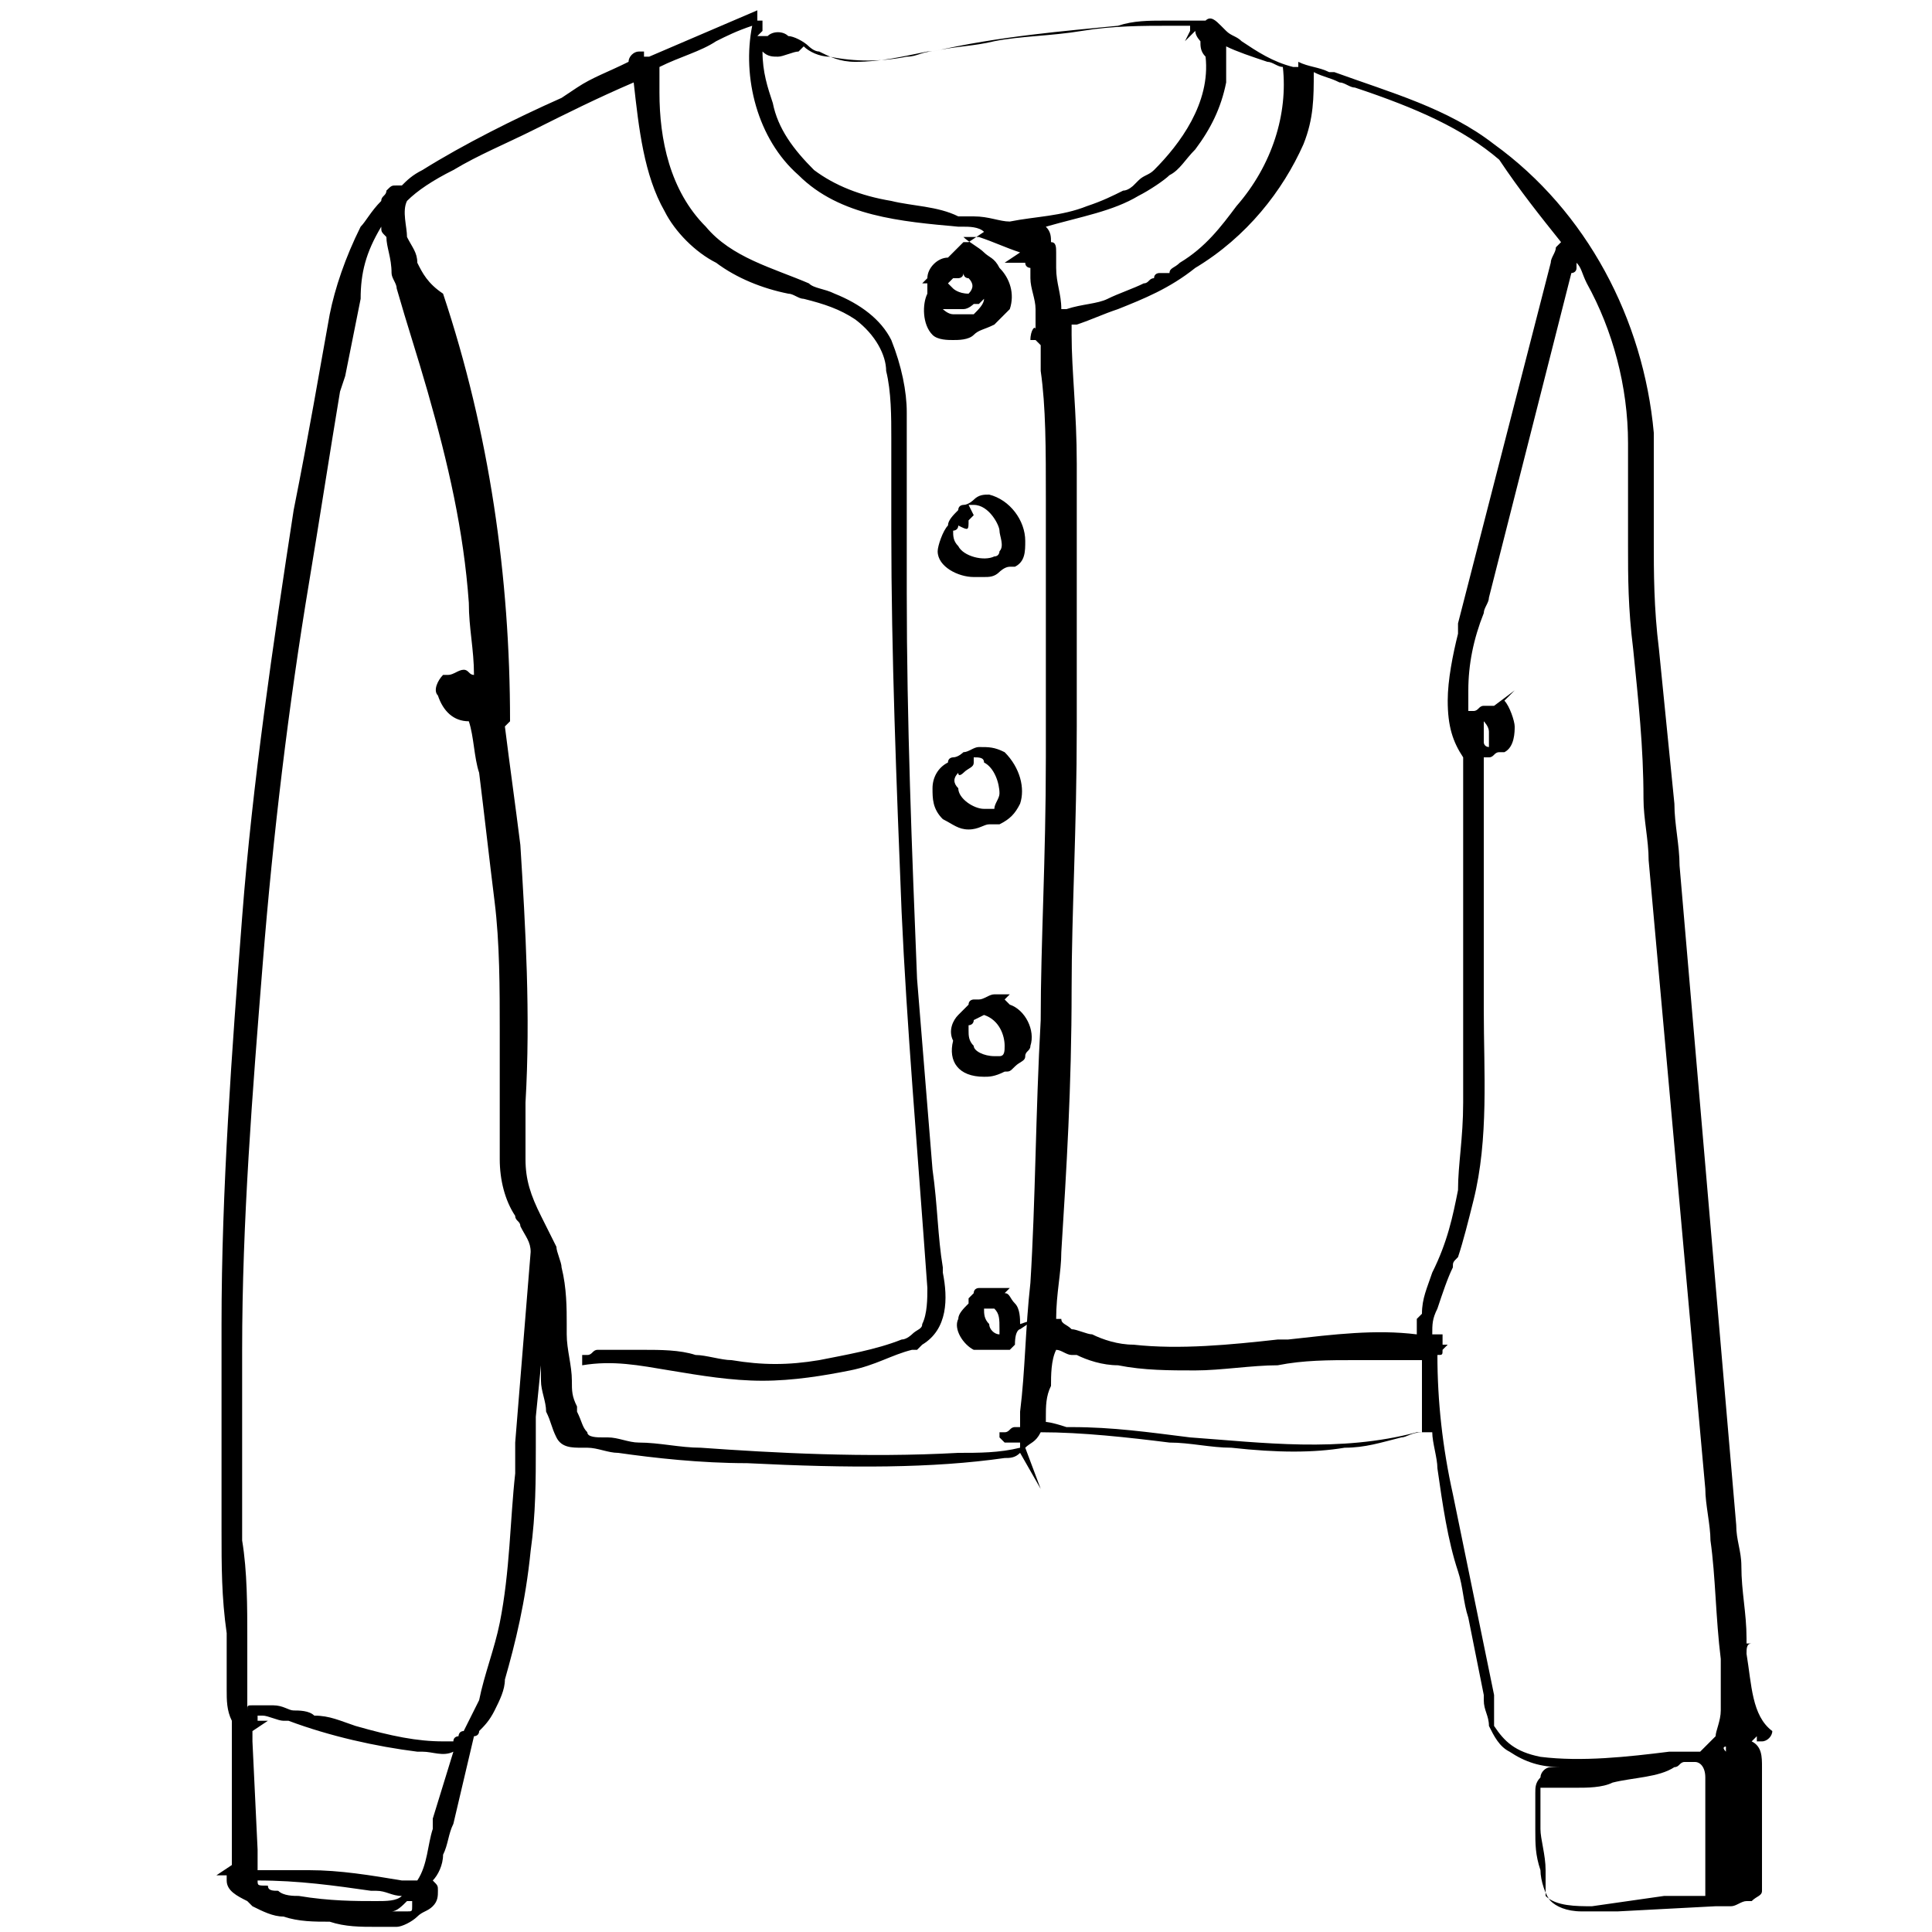 <?xml version="1.0" encoding="utf-8"?>
<!-- Generator: Adobe Illustrator 28.2.0, SVG Export Plug-In . SVG Version: 6.00 Build 0)  -->
<svg version="1.1" id="Layer_1" xmlns="http://www.w3.org/2000/svg" xmlns:xlink="http://www.w3.org/1999/xlink" x="0px" y="0px"
	 viewBox="0 0 37.5 37.5" style="enable-background:new 0 0 37.5 37.5;" xml:space="preserve">
<style type="text/css">
	.st0{display:none;}
	.st1{display:none;fill:#1B1C1C;}
</style>
<path class="st0" d="M7.9,34.4C8,34.5,8,34.6,8.1,34.7C8.2,34.9,8.2,35,8,35.2c-0.2,0.1-0.3,0.3-0.3,0.5c-0.1,0.4-0.2,0.9-0.3,1.3
	c-0.1,0.5-0.3,0.6-0.7,0.5c-1-0.2-2-0.5-3-0.7c-0.3-0.1-0.4-0.2-0.4-0.6c0-0.8,0.1-1.5,0.1-2.3c-0.1-1,0.2-1.9,0.4-2.9
	c0.4-2.1,0.7-4.1,1-6.2c0.3-2.2,0.6-4.3,0.9-6.5c0.1-0.6,0.2-1.3,0.3-1.9c0.2-1.1,0.5-2.2,0.7-3.3c0.4-1.7,0.7-3.3,1.1-5
	C7.7,7.6,7.9,7.3,8.1,7c0.8-1.1,1.8-1.9,3-2.5c1-0.5,1.9-1.1,2.8-1.7c0.1-0.1,0.2-0.2,0.3-0.4c0.2-0.6,0.4-1.2,0.6-1.8
	c0.1-0.5,0.5-0.6,0.9-0.6c1.9,0,3.8,0,5.7,0c0.2,0,0.3,0.2,0.2,0.4c-0.1,0.2-0.2,0.3-0.4,0.3c-1.7,0-3.4,0-5.1,0c-0.1,0-0.2,0-0.4,0
	c0.4,0.8,1.2,1.2,2.1,1.1c0.9-0.1,1.8-0.1,2.7-0.2c0.3,0,0.6-0.1,0.8-0.4c0.2-0.3,0.5-0.7,0.7-1c0.1-0.2,0.2-0.2,0.4,0
	c0.1,0.1,0.1,0.2,0.2,0.3c0.2,0.7,0.5,1.5,0.7,2.2c0.1,0.2,0.2,0.4,0.4,0.5c0.8,0.4,1.6,0.9,2.4,1.3C27,4.9,27.8,5.3,28.5,6
	c0.9,0.9,1.5,2,1.7,3.2c0.5,2.7,1.1,5.3,1.6,8c0.3,1.7,0.5,3.3,0.8,5c0.3,2.1,0.6,4.2,1,6.2c0.2,1.3,0.4,2.5,0.7,3.8
	c0.1,0.6,0.1,1.1,0,1.7c0,0.6,0,1.2,0.1,1.8c0.1,1,0,0.9-0.7,1.1c-0.9,0.2-1.8,0.4-2.7,0.7c-0.4,0.1-0.5,0-0.6-0.4
	c-0.1-0.5-0.2-0.9-0.3-1.4c0-0.2-0.1-0.3-0.3-0.4c-0.2-0.1-0.3-0.3-0.1-0.5c0.1-0.1,0.1-0.1,0.2-0.2c-0.2-0.2-0.3-0.5-0.5-0.7
	c-0.1-0.1-0.2-0.1-0.3-0.1c-0.1,0.1-0.3,0.2-0.4,0.4c-0.9,1.1-1.9,2-3.2,2.5c-1.2,0.5-2.4,0.6-3.6,0.5c-1-0.1-2-0.1-3-0.1
	c-1.7-0.1-3.4-0.1-5.1-0.2c-1.2-0.1-2.2-0.6-3.1-1.4c-0.5-0.5-1.1-1-1.6-1.5c-0.2-0.2-0.3-0.2-0.5,0.1C8.2,34.1,8,34.2,7.9,34.4
	L7.9,34.4z M10.3,17.1C10.3,17.2,10.3,17.2,10.3,17.1c0.4,0,0.6,0.2,0.6,0.5c0.1,0.2,0.1,0.4,0.2,0.6c0.1,0.3,0.3,0.7,0.3,1
	c0.1,0.8,0.2,1.7,0.1,2.5c-0.1,0.5-0.1,1-0.2,1.5c-0.4,1.2-0.8,2.4-1.1,3.6c-0.4,1.3-0.6,2.8-0.8,4.1c-0.1,0.6-0.1,1.3-0.4,1.9
	c-0.1,0.2,0,0.3,0.2,0.3c0.8,0.4,1.7,0.5,2.6,0.4c1.1-0.1,2.1-0.3,3.2-0.5c1.2-0.2,2.4-0.4,3.6-0.2c0.3,0,0.3,0,0.3-0.3
	c0.1-1.2,0.1-2.4,0.2-3.6c0.1-1.5,0.1-3,0.2-4.5c0.1-1.2,0.1-2.4,0.1-3.6c0.1-1.5,0.1-2.9,0.2-4.4c0-1.4,0-2.8,0-4.1
	c0-1.6-0.1-3.3-0.1-4.9c0-0.6-0.1-1.1-0.1-1.7c0-0.2-0.2-0.4-0.4-0.5c-0.3-0.1-0.6-0.2-0.9-0.3c-0.1,0-0.2,0-0.3,0
	c-0.3,0-0.5,0.3-0.7,0.5c-0.2,0.2-0.4,0.5-0.6,0.7c-0.2,0.2-0.2,0.2-0.4,0c-0.2-0.4-0.4-0.8-0.6-1.2C15,4.6,14.7,4,14.4,3.5
	c-0.1-0.2-0.2-0.3-0.4-0.1c-1,0.6-2,1.1-3,1.7C10.5,5.4,10,5.8,9.5,6.2C9,6.6,8.6,7.1,8.3,7.6c-0.1,0.3-0.2,0.5,0,0.8
	c0.1,0.1,0.1,0.2,0.1,0.3c0.4,1.5,0.8,2.9,1.2,4.4c0,0.1,0.1,0.1,0.1,0.2c0,0,0,0,0.1,0c0-0.1,0-0.2,0-0.2c0-0.6,0-1.2,0-1.7
	c0-0.3,0-0.5,0-0.8c0-0.2,0.1-0.3,0.3-0.3c0.2,0,0.2,0.1,0.3,0.3c0,0.4,0,0.7,0,1.1c0,1.5-0.1,3-0.1,4.4
	C10.3,16.4,10.3,16.8,10.3,17.1L10.3,17.1z M27.7,12.9L27.7,12.9C27.8,12.9,27.8,12.9,27.7,12.9c0.6-1.6,1.1-3.2,1.5-4.8
	c0-0.1,0-0.3-0.1-0.4c-0.4-0.7-0.9-1.3-1.6-1.7c-1.3-0.8-2.7-1.6-4.1-2.4c0,0-0.2,0-0.2,0.1C23,4.1,22.7,4.6,22.4,5
	c-0.2,0.4-0.5,0.8-0.7,1.2c-0.2,0.3-0.3,0.3-0.5,0C21.1,6.1,21,6,20.8,5.8c-0.3-0.3-0.5-0.6-0.8-0.9c-0.1-0.1-0.3-0.1-0.3,0
	c0,0.4-0.1,0.7-0.1,1.1c0,0.3,0.1,0.7,0.1,1c0,1.1,0.1,2.1,0.1,3.2c0,1.1,0.1,2.3,0.1,3.4c0,0.9,0,1.9,0,2.8c0,1.3-0.1,2.7-0.1,4
	c0,0.6,0,1.3-0.1,1.9c-0.1,1.2-0.1,2.3-0.2,3.5c-0.1,0.9-0.1,1.7-0.1,2.6c-0.1,1.4-0.1,2.7-0.2,4.1c0,0.3,0,0.4,0.4,0.4
	c0.1,0,0.2,0,0.3,0c0.5,0,1.1,0,1.6,0.1c1.2,0.2,2.3,0.4,3.5,0.5c0.8,0.1,1.6,0.3,2.4,0.1c0.3-0.1,0.7-0.1,1-0.2
	c0.3-0.1,0.4-0.2,0.3-0.4c-0.6-1.7-0.7-3.5-1-5.3c-0.1-0.4-0.1-0.9-0.4-1.2c-0.6-0.7-0.9-1.5-1.1-2.4c-0.2-1-0.5-2.1-0.5-3.2
	c0-0.9,0.1-1.8,0.2-2.6c0-0.2,0-0.5,0.1-0.7c0.1-0.5,0.4-0.5,0.8-0.3c0.1,0.1,0.2,0.1,0.2,0.2c0-0.1,0-0.1,0-0.2
	c0.1-1,0.3-1.9,0.2-2.9c-0.1-0.8-0.1-1.6-0.1-2.4c0-0.5,0-1,0-1.4c0-0.1,0.1-0.2,0.2-0.3c0.1,0,0.2,0.1,0.3,0.1c0,0,0.1,0.1,0.1,0.2
	c0,0.2,0.1,0.4,0.1,0.6C27.7,11.7,27.7,12.3,27.7,12.9L27.7,12.9z M29.6,9C29.6,9,29.6,9,29.6,9c-0.1,0.1-0.2,0.2-0.2,0.4
	c-0.4,1.5-0.9,3.1-1.3,4.6c-0.3,1.2-0.6,2.4-0.6,3.7c0,0.7,0,1.4,0.1,2.1c0,0.6,0,1.2,0,1.8c0,0.6,0.1,1.2,0.1,1.8
	c0.1,0.8,0.1,1.5,0.2,2.3c0.1,0.8,0.1,1.5,0.2,2.3c0.2,1.3,0.4,2.6,0.8,3.9c0.2,0.8,0.4,1.6,1.1,2.1c0.2,0.2,0.4,0.3,0.7,0.2
	c0.2-0.1,0.4-0.2,0.6-0.2c0.8-0.3,1.5-0.6,2.3-0.8c0.2-0.1,0.2-0.1,0.2-0.3c-0.2-0.8-0.4-1.6-0.5-2.4c-0.3-1.8-0.6-3.5-0.9-5.3
	c-0.2-1.1-0.3-2.3-0.5-3.4c-0.2-1.2-0.4-2.5-0.6-3.7c-0.2-1.1-0.3-2.2-0.6-3.3c-0.3-1.5-0.6-3-0.9-4.4C29.8,9.8,29.7,9.4,29.6,9
	L29.6,9z M8,9C8,9,8,9,8,9C7.9,9.1,7.9,9.2,7.9,9.3c-0.2,0.9-0.4,1.7-0.6,2.6C7,13.4,6.7,15,6.4,16.6c-0.2,1.1-0.4,2.1-0.5,3.2
	c-0.2,1-0.3,2-0.5,3c-0.2,1-0.3,2-0.5,3c-0.2,1.2-0.3,2.3-0.5,3.5c-0.2,1.2-0.5,2.3-0.7,3.5c0,0.1,0,0.2,0.1,0.2
	c1,0.4,1.9,0.8,2.9,1.1c0.3,0.1,0.6,0.1,0.8-0.2c0.2-0.3,0.5-0.7,0.6-1c0.3-0.8,0.5-1.6,0.7-2.4c0.4-1.8,0.5-3.7,0.6-5.6
	c0-1.4,0.1-2.8,0.1-4.3c0-0.7,0.1-1.4,0.1-2c0-1.1,0.1-2.2,0.1-3.2c0,0,0-0.1,0-0.1c-0.4-1.6-0.8-3.1-1.2-4.7C8.3,10.1,8.2,9.5,8,9
	L8,9z M27.7,34.1C27.7,34.1,27.7,34.1,27.7,34.1c-0.3,0-0.5,0-0.7,0c-1.5,0.1-3.1-0.1-4.6-0.4c-1-0.2-2-0.4-3-0.3
	c-0.5,0-1.1,0-1.6,0c-0.2,0-0.4,0-0.6,0c-1.2,0-2.3,0.3-3.4,0.5c-1,0.2-1.9,0.4-2.9,0.4c-0.3,0-0.6,0-1,0c0.2,0.2,0.4,0.4,0.6,0.6
	c0.9,1,2.1,1.4,3.4,1.4c0.9,0,1.8,0.1,2.8,0.1c1.6,0,3.2,0.1,4.8,0.1c1.3,0,2.5,0,3.7-0.5c0.7-0.3,1.3-0.7,1.9-1.2
	C27.3,34.5,27.5,34.3,27.7,34.1L27.7,34.1z M21.4,5.4c0.5-0.7,0.9-1.4,1.3-2.1c0.2-0.4,0.3-1,0.1-1.5c-0.1-0.2-0.1-0.4-0.2-0.6
	c-0.1-0.4-0.2-0.4-0.5-0.1c-0.5,0.5-1,1.1-1.6,1.4c-0.3,0.1-0.5,0.3-0.8,0.5c-0.2,0.1-0.2,0.2-0.1,0.4c0.2,0.2,0.4,0.5,0.7,0.7
	C20.6,4.6,20.9,5,21.4,5.4L21.4,5.4z M18.3,3.2c-0.3-0.2-0.6-0.3-0.9-0.5c-0.7-0.4-1.5-0.8-2-1.5c-0.1-0.2-0.2-0.1-0.3,0
	c-0.1,0.3-0.2,0.7-0.4,1c-0.2,0.4-0.1,0.8,0.2,1.2c0.4,0.6,0.8,1.2,1.2,1.9c0,0,0,0.1,0.1,0.1C16.9,4.7,17.6,4,18.3,3.2L18.3,3.2z
	 M33.8,35.2C33.8,35.2,33.8,35.2,33.8,35.2c0-0.4,0-0.8-0.1-1.2c0-0.2-0.1-0.3-0.3-0.2c-1,0.4-2,0.8-2.9,1.2
	c-0.2,0.1-0.3,0.2-0.2,0.4c0.1,0.4,0.2,0.8,0.3,1.2c0,0.1,0.1,0.2,0.3,0.2c0.3,0,0.6-0.1,0.9-0.1c0.5-0.1,1.1-0.2,1.6-0.4
	c0.3-0.1,0.5-0.3,0.5-0.6C33.8,35.5,33.8,35.4,33.8,35.2L33.8,35.2z M3.7,35.8c0,0.2,0.1,0.3,0.2,0.3c0.8,0.2,1.7,0.5,2.5,0.7
	c0.1,0,0.2,0,0.2-0.1c0.3-0.4,0.4-0.9,0.5-1.4c0-0.1,0-0.2-0.2-0.3c-1-0.4-2-0.8-3-1.2c-0.2-0.1-0.2,0-0.2,0.2
	C3.8,34.6,3.7,35.2,3.7,35.8L3.7,35.8z M27.4,25.5C27.4,25.4,27.4,25.4,27.4,25.5c0.1-0.2,0.1-0.3,0.1-0.5c-0.1-1.5-0.1-2.9-0.2-4.4
	c0-0.4-0.1-0.8-0.1-1.2c0-0.1,0-0.2-0.2-0.2c-0.3,0.1-0.6,0.2-0.7,0.5c-0.2,0.8-0.3,1.6-0.1,2.4c0.2,1,0.5,2,0.9,2.9
	C27.1,25.2,27.3,25.3,27.4,25.5L27.4,25.5z M9.9,25.6C9.9,25.6,9.9,25.6,9.9,25.6c0.2-0.3,0.3-0.7,0.4-1c0.6-1.6,1-3.3,0.8-5
	c0-0.3-0.1-0.4-0.5-0.5c-0.1,0-0.2,0-0.3-0.1c-0.3-0.1-0.3-0.1-0.3,0.2c0,1-0.1,2-0.1,2.9C9.9,23.3,9.9,24.4,9.9,25.6L9.9,25.6z
	 M18,4.3C18,4.4,18,4.4,18,4.3c0.3,0.1,0.5,0.2,0.7,0.2c0.2,0,0.4-0.1,0.4-0.3c0-0.2-0.1-0.3-0.2-0.4c-0.1-0.1-0.2-0.1-0.3-0.1
	C18.4,3.9,18.2,4.1,18,4.3L18,4.3z M19.9,2.2c-0.6,0-1.2,0.1-1.8,0.1C18.4,2.6,19.4,2.6,19.9,2.2z M10.7,18.4
	c-0.1-0.2-0.3-0.3-0.5-0.3C10.4,18.5,10.4,18.5,10.7,18.4z M26.5,18.5c0,0,0.1,0,0.1,0c0-0.1,0.1-0.3,0.1-0.4c0,0-0.1,0-0.1,0
	c-0.1,0.1-0.1,0.1-0.2,0.2C26.5,18.3,26.5,18.4,26.5,18.5L26.5,18.5z"/>
<path class="st0" d="M12.6,13.3c0,1,0,2,0,3c0,0.5,0.2,1,0.3,1.5c0.8,3.3,1.8,6.6,2.7,9.8c0.1,0.5,0.2,0.9,0.3,1.4
	c0,0.1,0,0.3-0.1,0.4c0,0.1-0.2,0.1-0.2,0.1c-0.1,0-0.1-0.1-0.1-0.2c-0.1-1.1-0.4-2.2-0.7-3.2c-0.6-2-1.2-3.9-1.8-5.9
	c-0.4-1.5-0.7-2.9-0.9-4.4c-0.1-1.3-0.2-2.6,0-3.9c0-0.5,0.1-1,0.1-1.6c0-0.2,0.1-0.2,0.2-0.2c0.2,0,0.2,0.1,0.2,0.2
	c0,1-0.1,2-0.1,3C12.6,13.3,12.6,13.3,12.6,13.3L12.6,13.3z"/>
<path class="st0" d="M25.6,31.3c0-1.8,0-3.5,0-4.8c0-0.9,0-1.8,0-2.7l0-2.2c0-1.4,0-3.2,0-4.8c0-1.7,0-3.2,0-4.6v-0.6
	c0,0,0-0.1,0-0.1v-0.1c0-0.3,0.1-0.7,0.1-1.1c0-0.2,0-0.5,0-0.7V9.6c0-0.8-0.1-1.7-0.2-2.5c0,0,0-0.1,0-0.1c0-0.2,0-0.3-0.1-0.5l0,0
	c0.1-0.1,0-0.1,0-0.2c-0.1-0.6-0.2-1.2-0.2-1.8c0-0.5,0-1.1-0.1-1.6c-0.1-0.3-0.2-0.7-0.3-0.9c0,0,0-0.1-0.1-0.1
	c0.1-0.1,0.1-0.1,0.1-0.3c0-0.2,0-0.3,0-0.5c0-0.1,0-0.2,0-0.2l0,0c0.1-0.1,0-0.2,0-0.2c0-0.1-0.2-0.2-0.3-0.2h0c-0.1,0-0.2,0-0.3,0
	c-0.4-0.1-0.7-0.1-1.1-0.1c-1.3-0.1-2.6-0.1-3.9,0c-0.3,0-0.5,0-0.8,0l-5.2,0.1c-0.1,0-0.2,0-0.3,0.1c0,0,0,0,0,0c0,0-0.1,0-0.1,0.1
	c0,0-0.1,0.1,0,0.2c0.1,0.4,0.1,0.8,0.1,1.2c-0.4,0.8-0.4,1.7-0.4,2.5c0,0.3,0,0.6,0,0.9c0,0.4-0.1,0.7-0.1,1c0,0.1,0,0.1,0,0.1
	c0,0,0,0,0,0c-0.1,0.2-0.1,0.5-0.1,0.7c0,0.1,0,0.1,0,0.2c-0.1,0.7-0.1,1.3-0.1,2c0,0.4,0,0.8,0,1.3c0,0.3,0,0.6,0.1,0.8
	c0,0,0,0.1,0,0.1c0,1.4,0,2.8,0,4.5c0,1.8,0,3.5,0,4.8c0,0.9,0,1.9,0,2.8l0,2.1c0,1.4,0,3.2,0,4.8c0,1.8,0,3.2,0,4.6v0.6
	c0,0,0,0.1,0.1,0.1c0,0,0,0,0,0c0.6,0.5,1.4,0.7,2.1,1c0.4,0.1,0.8,0.2,1.2,0.2c0.3,0,0.6-0.1,1-0.2c0.1,0,0.2-0.1,0.3-0.1l1.2-0.3
	c0,0,0,0,0,0c0,0,0,0,0.1,0c0.1,0,0.3-0.1,0.3-0.2V17.9l0,0v-0.1c0-0.1,0-0.2,0-0.3c0.1-1.3,0.2-2.6,0.4-4.1c0-0.3,0.1-0.7,0.1-1.1
	c0.1,0.5,0.1,1,0.2,1.6c0.1,1.1,0.3,2.3,0.4,3.3c0,0.3,0.1,0.7,0.1,1v18.2c0,0.1,0,0.1,0.1,0.1c0.1,0,0.2,0,0.2,0l1.1,0.3
	c0.1,0,0.2,0.1,0.3,0.1c0.3,0.1,0.6,0.2,0.9,0.2c0.1,0,0.3,0,0.4,0c0.1,0,0.2,0,0.2,0c0.2,0,0.4-0.1,0.6-0.2
	c0.4-0.1,0.7-0.3,1.1-0.4c0.5-0.2,0.8-0.4,1.1-0.6c0.1-0.1,0.1-0.1,0.1-0.2v0C25.6,34.5,25.6,33.1,25.6,31.3L25.6,31.3z M24.6,4.5
	c0,0.2,0,0.4,0,0.6c0-0.1-0.1-0.1-0.1-0.2c-0.3-0.6-0.5-1.3-0.7-2.1c-0.1-0.2-0.1-0.5-0.2-0.8C23.9,2.1,24,2,24.2,2c0,0,0,0.1,0,0.1
	C24.6,2.8,24.6,3.7,24.6,4.5z M23.8,1c0,0,0.1,0,0.2,0c0.1,0,0.1,0,0.2,0v0.5c0,0,0,0,0,0c0,0,0,0,0,0c0,0,0,0-0.1,0c0,0,0,0-0.1,0
	c-0.1,0-0.1,0-0.2,0c-0.1,0-0.2,0-0.4,0.1c-0.1,0-0.1,0-0.2,0c-0.3,0-0.6,0.1-1,0.1c0-0.2,0-0.5,0-0.7v0L23.8,1L23.8,1z M22.9,0.7
	l-0.4,0c-0.1,0-0.2,0-0.3,0c0,0,0,0-0.1-0.1c0,0-0.1,0-0.1,0C22.3,0.6,22.6,0.7,22.9,0.7L22.9,0.7z M19.8,0.6c0.7,0,1.5,0,2.2,0
	c-0.1,0-0.1,0-0.2,0.1c-0.1,0-0.1,0-0.1,0c0,0-0.1,0-0.1,0l-0.4,0c-1,0.1-2.1,0.1-3.1,0.1c-0.7,0-1.5,0-2.2,0
	c-0.1-0.1-0.2-0.2-0.4-0.2c-0.1,0-0.2,0-0.3,0.1c-0.2,0-0.5-0.1-0.7-0.1L19.8,0.6L19.8,0.6z M17.7,2.1C17.7,2.1,17.7,2.1,17.7,2.1
	c-0.3,0-0.7,0-1-0.1c-0.1,0-0.2,0-0.3-0.1c-0.1,0-0.3-0.1-0.4-0.1c0,0,0-0.1,0-0.1c0,0,0-0.1,0-0.1c0,0,0,0,0-0.1c0-0.1,0-0.1,0-0.2
	c0.5,0,1,0,1.4,0c0.1,0,0.2,0,0.2,0L17.7,2.1L17.7,2.1z M15.5,1.8C15.5,1.8,15.5,1.8,15.5,1.8l-0.1-0.5c0,0.1,0,0.2,0,0.3
	C15.5,1.6,15.5,1.7,15.5,1.8C15.5,1.7,15.5,1.7,15.5,1.8L15.5,1.8z M15,1.2l0,0.7c0,0,0,0.1,0,0.1c-0.6,0-1.1-0.1-1.7-0.2
	c0-0.3,0-0.6-0.1-0.8C13.8,1.1,14.4,1.2,15,1.2L15,1.2z M12.9,4.4c0-0.5,0-1,0.1-1.5c0-0.2,0.1-0.5,0.2-0.7c0.2,0,0.4,0.1,0.6,0.1
	c-0.2,1-0.5,1.9-0.9,2.8C12.9,4.9,12.9,4.7,12.9,4.4z M14.4,36.7c-0.3-0.1-0.7-0.2-1-0.4c-0.4-0.2-0.7-0.3-0.9-0.5
	c0-1.3,0-2.8,0-4.4c0-1.7,0-3.5,0-4.8c0-0.9,0-1.8,0-2.8l0-2.2c0-1.3,0-2.8,0-4.3c0,0.1,0,0.2,0,0.3c0.1,0.8,0.1,1.6,0.2,2.3
	c0,0.2,0,0.4,0,0.6c0,0.6,0.1,1.2,0.1,1.9v0c0,0,0,0,0,0.1c0,0.1,0,0.1,0.1,0.2c0.1,0,0.2,0,0.3,0c0.1,0,0.1-0.1,0.1-0.2
	c0-0.5-0.1-1-0.1-1.6c0-0.2,0-0.4,0-0.6c-0.1-0.9-0.1-1.8-0.2-2.7L13,16.3c-0.1-1.3-0.2-2.6-0.3-4c0-0.5-0.1-0.9-0.1-1.4v-0.2
	c0-0.2,0-0.4,0-0.6c0-0.5,0-1.1,0.1-1.8c0-0.3,0-0.7,0.1-1c0-0.1,0-0.1,0-0.2c0-0.2,0-0.5,0.1-0.7c0-0.2,0.1-0.4,0.3-0.6
	c0-0.1,0.1-0.2,0.1-0.2c0.1-0.3,0.3-0.6,0.4-0.8c0.2-0.5,0.4-1.1,0.6-1.7c0.1-0.2,0.1-0.5,0.2-0.8c0.2,0,0.4,0,0.6,0c0,0,0,0,0.1,0
	c0.1,0,0.2,0,0.3,0c0,0,0.1,0,0.1,0c0,1.8,0,3.7-0.1,5.4c0,2.4-0.1,4.9-0.1,7.2c0,1.5-0.1,2.9-0.1,4.3c0,1.1-0.1,2.3-0.1,3.5
	c-0.1,2.7-0.1,5-0.2,7.3c0,1.9-0.1,3.9-0.1,5.9c0,0.2,0,0.4,0,0.6c0,0.1,0,0.1,0.1,0.2C14.7,36.8,14.6,36.7,14.4,36.7L14.4,36.7z
	 M18.3,8.9c-0.1,0.3-0.2,0.6-0.2,0.9c0,0.2,0,0.3,0,0.5c0,0.4,0.1,0.8-0.1,1.1c0,0.1,0,0.2,0,0.2c0,0,0.1,0,0.1,0
	c-0.1,1.4-0.2,2.5-0.3,3.6c-0.1,1.3-0.2,2.7-0.4,4.1c-0.1,0.8-0.2,1.7-0.3,2.7c0,0.1,0.1,0.2,0.2,0.2c0.1,0,0.3,0,0.3-0.2v14.1
	l-1.1,0.3c-0.1,0-0.2,0.1-0.3,0.1c-0.3,0.1-0.6,0.2-0.8,0.2c-0.2,0-0.3,0-0.5,0c0.1,0,0.2-0.1,0.2-0.2c0-1.9,0-3.8,0.1-5.6
	c0-2.3,0.1-4.5,0.1-7.2c0-1.5,0.1-2.9,0.1-4.3c0-1.1,0.1-2.3,0.1-3.5c0.1-2.7,0.1-5,0.2-7.3c0-1.9,0.1-3.9,0.1-5.9
	c0-0.1,0-0.3,0-0.4c0.1,0,0.1-0.1,0.2-0.2c0.1,0,0.2,0.1,0.3,0.1c0.2,0,0.3,0.1,0.5,0.1c0.3,0.1,0.7,0.1,1.2,0.1c0,0,0.1,0,0.1,0h0
	c0,0.8,0,1.7,0.1,2.5c0,0.7,0.1,1.4,0.1,2c0,0.4,0,0.8,0,1.1c-0.2,0-0.3,0-0.4,0.1c-0.1,0-0.2,0.1-0.2,0.2s0,0.2,0.1,0.2
	C17.9,8.8,18.1,8.8,18.3,8.9C18.3,8.8,18.3,8.8,18.3,8.9C18.3,8.8,18.3,8.9,18.3,8.9L18.3,8.9z M18.5,2.2
	C18.5,2.2,18.4,2.2,18.5,2.2h-0.2c0,0,0,0,0,0c0,0,0,0,0,0c0,0,0,0,0,0l0-0.8c0.4,0,0.8,0,1.1-0.1c0.1,0,0.3,0,0.4,0l1.7-0.1v0.7
	c0,0,0,0.1,0,0.1c-0.5,0-0.9,0-1.4,0.1c-0.2,0-0.3,0-0.5,0.1C19.2,2.1,18.9,2.1,18.5,2.2z M18.6,2.5c0.2,0,0.4,0,0.6-0.1v0.4
	c0,0.4,0,0.9,0,1.3c0,0.6,0,1.1-0.3,1.6c-0.1,0.1-0.1,0.2-0.2,0.3c0-0.4,0-0.7,0-1.1c0-0.4,0-0.9-0.1-1.3
	C18.6,3.3,18.6,2.9,18.6,2.5L18.6,2.5z M22.2,36.8c-0.3,0-0.6-0.1-0.8-0.2c-0.1,0-0.2-0.1-0.3-0.1l-1.3-0.3V21.9c0,0,0.1,0,0.2,0
	c0.2,0,0.3-0.1,0.2-0.3c-0.1-1.2-0.3-2.4-0.4-3.5v-0.3l0,0l0,0l-0.1-1.2c-0.2-1.6-0.4-3.3-0.6-5c-0.1-1-0.2-2-0.3-2.9
	c0-0.1,0-0.1,0-0.2c0-0.1-0.1-0.1-0.1-0.2c0.1-0.5,0.1-1.1,0.1-1.8c1-0.6,1-1.9,1-2.9c0-0.1,0-0.2,0-0.3v-1c0.2,0,0.5-0.1,0.7-0.1
	c0.3,0,0.7,0,1-0.1h0c0,0,0,0,0,0.1c0,0,0,0,0,0c0,1.8,0,3.7,0.1,5.5c0.1,2.4,0.1,4.9,0.2,7.2c0,1.5,0.1,2.9,0.1,4.4
	c0,1.1,0.1,2.3,0.1,3.4c0.1,2.2,0.1,4.8,0.2,7.3c0,1.9,0.1,3.9,0.1,5.8c0,0.2,0,0.4,0,0.6c0,0.1,0.1,0.1,0.1,0.2
	C22.4,36.8,22.3,36.8,22.2,36.8L22.2,36.8z M23.3,36.6L23.3,36.6c-0.2,0.1-0.4,0.1-0.5,0.2c0,0-0.1,0-0.2,0c0.1,0,0.1-0.1,0.1-0.2
	c0-1.9,0-3.8-0.1-5.6c-0.1-2.5-0.1-4.9-0.2-7.2c0-1.5-0.1-2.9-0.1-4.4c0-1.2-0.1-2.3-0.1-3.5c-0.1-2.2-0.1-4.8-0.2-7.3
	C22,6.8,22,4.8,22,2.8c0-0.1,0-0.2,0-0.3c0.1,0,0.1,0,0.2-0.1c0,0,0.1-0.1,0.1-0.1c0.2,0,0.4,0,0.6,0c0.1,0,0.2,0,0.3,0
	c0.3,1.6,0.7,2.8,1.3,3.9c0.1,0.2,0.2,0.3,0.2,0.5c0,0.2,0,0.3,0.1,0.5c0,0,0,0.1,0,0.1c0,0.4,0.1,0.8,0.1,1.3
	c0,0.5,0.1,1.2,0.1,1.8c0,0.3,0,0.5,0,0.8v0.2c-0.1,0.6-0.1,1.1-0.1,1.8c-0.1,0.8-0.1,1.6-0.2,2.4c-0.1,0.9-0.1,1.8-0.2,2.7
	l-0.2,2.7c-0.1,0.8-0.1,1.6-0.2,2.4c0,0.6-0.1,1.3-0.1,1.9v0.2c0,0.3-0.1,0.6-0.1,0.9c0,0,0,0.1,0,0.1c0,0.1,0,0.1,0.1,0.2
	c0.1,0.1,0.2,0,0.3,0s0.1-0.1,0.1-0.2c0-0.2,0-0.4,0-0.6c0-0.1,0-0.1,0-0.2c0-0.6,0.1-1.1,0.1-1.7c0.1-0.8,0.1-1.6,0.2-2.3l0.2-2.7
	c0-0.5,0.1-0.9,0.1-1.3c0,1.3,0,2.5,0,3.6c0,0.9,0,1.8,0,2.6l0,2.3c0,1.4,0,3.1,0,4.8c0,1.7,0,3.2,0,4.6v0.4
	C24.6,36.2,24,36.5,23.3,36.6L23.3,36.6z"/>
<path class="st1" d="M31,13.3c-0.2-1.7-0.5-3.5-1-5.2c-0.2-0.7-0.4-1.3-0.6-2c0.1,0,0.1-0.1,0.2-0.1c0.1-0.1,0.1-0.3,0-0.4
	c0,0-0.1-0.1-0.2-0.1c-0.1,0-0.2-0.1-0.3-0.1c0,0,0,0-0.1,0c-0.2-0.6-0.4-1.3-0.6-1.9c-0.1-0.2-0.1-0.4-0.2-0.6l0-0.1
	c0,0,0-0.1-0.1-0.2c0-0.1-0.1-0.2-0.1-0.2l-0.1-0.2c-0.2-0.4-0.5-0.7-1-0.8c-0.2-0.1-0.4-0.1-0.6-0.1c-0.1,0-0.1,0-0.2,0
	c-0.3,0-0.6-0.1-0.9-0.1c-0.6,0-1.1,0-1.7,0c-0.7,0-1.4,0-2.1-0.1c-1.3-0.1-2.6-0.1-3.8-0.1c-1.1,0-2.4,0.1-3.9,0.1
	c-0.7,0-1.4,0.1-2.1,0.1h-0.1c-0.3,0-0.5,0-0.8,0.2c-0.2,0.1-0.4,0.2-0.6,0.4c-0.1,0-0.2,0.1-0.2,0.2C9.8,2,9.8,2.1,9.8,2.1
	C9,4.1,8.4,6.1,8,8.2c-0.4,2-0.7,4.2-0.8,6.5c-0.1,2.1,0,4.3,0.2,6.7c0.1,1.1,0.2,2.2,0.4,3.4c0.1,1,0.3,2,0.6,3l0.1,0.4
	c0.4,2.1,0.9,4.2,1.5,6.5l0.1,0.5c0,0-0.1,0.1-0.1,0.2c0,0.2,0.1,0.4,0.3,0.5c0.2,0.1,0.4,0.3,0.6,0.3c0.4,0.1,0.9,0.2,1.3,0.2h0.2
	c1.2,0.1,2.3,0.1,3.5,0.2h0.2c0.2,0,0.5,0,0.7,0c0.2,0,0.5-0.1,0.7-0.3c0.1-0.1,0.1-0.1,0.1-0.2c0-0.3,0.1-0.7,0.1-1.1
	c0.2-2.2,0.4-4.6,0.7-7.3c0.3-2.3,0.5-4.1,0.8-5.8v-0.1c0.1-0.3,0.1-0.6,0.2-0.9c0.1,0.1,0.1,0.3,0.1,0.4c0,1,0.1,2.1,0.2,3.5
	c0.2,1.9,0.4,3.7,0.6,5.5c0.1,0.5,0.1,1,0.2,1.5c0.1,1.1,0.3,2.5,0.4,3.9c0,0.1,0,0.1,0.1,0.2c0.2,0.6,0.9,0.6,1.2,0.6
	c0.8,0.1,1.4,0.1,2,0.1c0.2,0,0.4,0,0.6,0c1.3,0,2.4-0.1,3.4-0.3c0.1,0,0.3-0.1,0.4-0.3c0.1-0.2,0.1-0.3,0.1-0.5c0-0.3,0-0.6-0.1-1
	c0.9-3.4,1.6-6.9,2.1-10.5c0.1-0.9,0.2-1.8,0.3-2.7v-0.1c0.1-0.8,0.2-1.7,0.2-2.6C31.4,16.7,31.2,14.9,31,13.3L31,13.3L31,13.3z
	 M26.9,2.3C26.9,2.3,27,2.3,26.9,2.3c-1.8,0.8-3.8,1.4-6,1.6C19.7,4,18.4,3.9,17,3.8c0.1,0,0.2,0,0.2,0c0.2,0,0.4,0,0.6,0
	c0.3,0,0.6,0,0.9-0.1c1.4-0.1,2.9-0.2,4.4-0.4c0.9-0.1,1.8-0.3,2.6-0.5C26.1,2.6,26.5,2.5,26.9,2.3L26.9,2.3L26.9,2.3z M11,1.9
	c0.2-0.1,0.4-0.1,0.6-0.1h0.1c0.6,0,1.2-0.1,1.8-0.1c1.4-0.1,2.6-0.1,3.7-0.2c1.3,0,2.5,0,3.6,0.1c0.2,0,0.4,0,0.6,0
	c0.4,0,0.8,0.1,1.2,0.1c0.3,0,0.6,0,1,0c0.3,0,0.5,0,0.8,0c0.4,0,0.7,0,1,0c0.1,0,0.3,0,0.4,0c0.2,0,0.3,0,0.5,0
	c-0.1,0-0.2,0-0.2,0.1c-0.4,0.1-0.8,0.2-1.3,0.3c-1.8,0.4-3.6,0.6-5.2,0.7C19.3,3,19,3,18.7,3c-0.5,0-1,0.1-1.5,0.1
	c-0.7,0.1-1.4,0.1-2.1,0.1c-0.4,0-0.7,0-1,0c-1.1-0.3-2.3-0.6-3.3-1.1c0,0,0,0-0.1,0C10.8,2,10.9,2,11,1.9L11,1.9z M10.2,2.9
	c0,0,0.1-0.1,0.1-0.2c0.9,0.7,2.1,1.1,3.6,1.2c1.1,0.3,2.2,0.5,3.3,0.6c2.4,0.2,4.7,0.1,6.9-0.4c1.2-0.3,2.4-0.7,3.5-1.3l0,0
	c0,0,0,0.1,0,0.1c0,0,0,0.1,0,0.1c0.1,0.2,0.1,0.4,0.2,0.6c0.1,0.4,0.3,0.8,0.4,1.2l0.2,0.5l0,0c-0.3,0.1-0.7,0.2-1,0.3
	c-0.7,0.2-1.3,0.5-2,0.8l-0.2,0.1c-0.2,0.1-0.5,0.2-0.7,0.3c-0.1,0.1-0.2,0.1-0.4,0.1c-0.2,0.1-0.4,0.2-0.6,0.2
	c-0.6,0.3-1.2,0.3-1.8,0.4c-0.1,0-0.2,0-0.4,0c-0.6,0.1-1.2,0.1-1.8,0.3c-0.1,0-0.2,0.1-0.2,0.2l0,0c-0.7,0-1.4,0-2-0.1
	c-0.7,0-1.4-0.1-2.1-0.2c-0.3,0-0.7-0.1-1-0.1c-0.4-0.1-0.7-0.1-1.1-0.1l-0.3,0c-0.6-0.1-1.2-0.1-1.8-0.3c-0.7-0.2-1.2-0.5-1.7-0.9
	C9.4,5.1,9.8,4,10.2,2.9L10.2,2.9L10.2,2.9z M28.1,6c-1.2,0.7-2.6,1.2-4.2,1.6c0,0,0,0,0.1,0c0.1,0,0.2-0.1,0.3-0.1
	c0.3-0.1,0.6-0.3,0.9-0.4L25.4,7c0.6-0.2,1.2-0.5,1.8-0.7C27.5,6.2,27.8,6,28.1,6C28.1,6,28.1,6,28.1,6L28.1,6L28.1,6z M19.3,16.2
	c0,1-0.1,1.8-0.3,2.6c-0.1,0.3-0.2,0.6-0.4,0.9c-0.3,0-0.6,0.1-0.9,0.3c-0.1,0.1-0.1,0.2-0.2,0.3c0,0.1,0,0.2,0.1,0.2l0.1,0.1
	c0,0,0.1,0.1,0.1,0.1c0.2,0.1,0.3,0.1,0.4,0.1c0.2,0,0.3-0.1,0.4-0.2c0,0.3-0.1,0.5-0.2,0.9c-0.1,0.7-0.2,1.6-0.4,2.5
	c-0.3,2.3-0.6,4.6-0.8,6.8c-0.2,1.5-0.3,2.8-0.4,4.1c0,0.3-0.1,0.7-0.1,0.9C16.7,36,16.6,36,16.4,36h-0.1c-0.3,0-0.6,0-0.9,0
	c-0.6,0-1.3,0-1.9-0.1c-0.6,0-1.2-0.1-1.8-0.1c-0.3,0-0.5-0.1-0.7-0.1c-0.1,0-0.2-0.1-0.3-0.1c0,0,0,0,0,0c0,0,0-0.1,0-0.1l-0.1-0.6
	c-0.5-1.9-1-3.9-1.4-5.9c-0.3-1.2-0.5-2.3-0.6-3.3c-0.2-1.1-0.3-2.3-0.4-3.4c-0.2-2.3-0.3-4.5-0.3-6.6c0.1-2.3,0.3-4.4,0.6-6.5
	c0.1-0.7,0.3-1.4,0.4-2c0.4,0.3,0.8,0.6,1.3,0.7c0.6,0.2,1.3,0.3,2,0.4c0.5,0.1,1,0.1,1.5,0.2c0.9,0.1,1.8,0.2,2.7,0.3
	c0.9,0.1,1.8,0.1,2.6,0.1c0,0.4,0,0.8,0,1.1v0.2c0,0.6,0.1,1.2,0.1,1.8c0,0.4,0,0.8,0.1,1.2C19.3,14.1,19.3,15.1,19.3,16.2
	L19.3,16.2L19.3,16.2z M30.3,22.6v0.1c-0.4,3.5-1.1,7-1.9,10.4c-0.1,0.4-0.2,0.8-0.3,1.1C28,34.3,28,34.4,28,34.5
	c0,0.3,0.1,0.6,0.1,0.8c0,0,0,0.1,0,0.1c0,0.1,0,0.2,0,0.2c0,0-0.1,0-0.2,0c0,0-0.1,0-0.1,0c-0.5,0.1-1.1,0.2-1.7,0.2
	c-1,0.1-2.1,0.1-3.4,0c-0.1,0-0.2,0-0.2,0c-0.2,0-0.4,0-0.6-0.1c-0.2,0-0.3-0.1-0.3-0.2c0,0,0-0.1,0-0.1c-0.2-1.8-0.4-3.5-0.6-5.3
	c-0.1-0.6-0.2-1.3-0.2-1.9c-0.2-1.5-0.3-2.6-0.4-3.6c-0.1-0.6-0.1-1.2-0.2-1.8c0-0.3,0-0.6-0.1-0.9c0-0.1,0-0.2,0-0.2
	c0-0.2,0-0.4,0-0.6c-0.1-0.4-0.3-0.7-0.6-1l0,0c0-0.1,0-0.3-0.1-0.3c0.4-0.8,0.5-1.8,0.6-2.6c0.1-1.1,0.1-2.3,0-3.3
	c0-0.7-0.1-1.4-0.1-2c0-0.4,0-0.8-0.1-1.2v-0.2c0-0.6-0.1-1.1,0-1.7c1.9-0.1,3.7-0.3,5.3-0.8c1.3-0.4,2.5-0.9,3.7-1.6
	c0.1,0.2,0.2,0.5,0.2,0.7c0.3,0.9,0.5,1.7,0.7,2.4c0.2,0.8,0.3,1.6,0.4,2.4l0,0.2c0.3,1.9,0.5,3.6,0.6,5.3S30.5,20.9,30.3,22.6
	L30.3,22.6L30.3,22.6z"/>
<path class="st1" d="M35.5,35.7c0.1-1.4,0-2.7-0.2-4.1l0-0.3c-0.1-1.5-0.3-3.1-0.5-4.6c0-0.2,0-0.3,0-0.5c-0.1-0.7-0.1-1.4-0.3-2
	c0,0,0-0.1-0.1-0.1c0.1,0,0.2-0.2,0.1-0.3c-0.5-1.9-1.1-3.8-1.6-5.6c-0.6-1.9-1.1-3.7-1.7-5.6c-0.3-1-0.7-2.1-1-3.1
	c0-0.1-0.1-0.1-0.1-0.1c0,0-0.1,0-0.1,0c-0.2-0.3-0.4-0.7-0.6-1.1c-0.4-0.6-0.7-1.1-1.1-1.5c-0.4-0.4-0.8-0.7-1.3-1
	c0,0,0-0.1,0.1-0.1c0.1-0.2,0.1-0.3,0-0.5c0-0.1-0.2-0.2-0.3-0.1l-1.5,0.5c0.1,0,0.2-0.1,0.2-0.1l0.1,0c0.4-0.2,0.7-0.4,1-0.6
	c0.2-0.2,0.8-0.7,0.6-1.2c0,0,0-0.1-0.1-0.2c0-0.1-0.1-0.2-0.2-0.2c-0.1-0.1-0.1-0.1-0.2-0.2c-0.2-0.1-0.3-0.3-0.6-0.4
	c-0.3-0.2-0.7-0.4-1-0.6c-0.1-0.1-0.2-0.1-0.3-0.2l-0.4-0.3c-0.3-0.2-0.6-0.4-0.9-0.6c-0.4-0.2-0.8-0.5-1.4-0.6
	c-0.4-0.1-0.9-0.2-1.5-0.2c-0.2,0-0.5,0-0.8,0c0,0-0.1,0-0.1,0c-0.2,0-0.5,0-0.6,0.3c0,0,0,0.1,0,0.1c-1.7-0.1-3.5,0.2-5.1,0.8
	c-0.4,0.2-0.8,0.3-1.2,0.5l0,0c-0.3,0.2-0.7,0.3-0.9,0.6c-0.1,0.2-0.2,0.3-0.2,0.5c0,0.2,0,0.4,0.2,0.7C11.8,4,11.9,4.1,12,4.2
	c0,0-0.1,0-0.1,0c-0.1,0-0.1,0-0.2,0c-0.1,0-0.1,0.1-0.1,0.2c0,0.3,0,0.7,0,1c0,0.2-0.1,0.3-0.1,0.5v0c0,0.1-0.1,0.3-0.1,0.4
	c-1.1,0.9-2.1,1.9-2.9,3.1l0,0.1c0,0-0.1,0-0.1,0c-0.1,0-0.1,0.1-0.1,0.1c-0.6,1.8-1.2,3.7-1.8,5.5c-0.6,1.8-1.1,3.7-1.7,5.6
	c-0.3,1-0.6,2.1-0.9,3.2c0,0.1,0,0.2,0.1,0.3c0,0-0.1,0.1-0.1,0.1c-0.2,0.6-0.2,1.2-0.3,1.8c0,0.1,0,0.3,0,0.4
	c-0.1,0.8-0.2,1.6-0.2,2.3C3.2,30.4,3,32,2.9,33.5c0,0.9-0.1,1.6,0,2.3c-0.1,0.1-0.1,0.2-0.1,0.3c0,0.2,0.1,0.3,0.2,0.3h0
	c0.1,0.1,0.3,0.2,0.4,0.2c0.3,0.1,0.6,0.2,0.9,0.3c0.6,0.2,1.2,0.3,1.8,0.3c0.1,0,0.3,0,0.4,0c0.2,0,0.4,0,0.5,0
	c0.2,0,0.3-0.1,0.4-0.2c0-0.1,0-0.2,0-0.3c0-0.1-0.1-0.1-0.2-0.2c0.2-0.1,0.3-0.3,0.4-0.5c0.1-0.2,0.2-0.5,0.3-0.7l0.4-1.6
	c0,0,0,0.1,0,0.1c0,0.1,0.1,0.1,0.2,0.2c0.4,0.1,0.8,0.2,1.3,0.3c0,0,0,0,0,0c2.1,0.4,4.4,0.6,7.2,0.5c0.8,0,1.7,0,2.8-0.1v0.8
	c0,0,0,0.1,0,0.1c0,0.2,0,0.4,0.1,0.5C20,36,20.2,36,20.3,36c0.1,0,0.2-0.1,0.2-0.2c0-0.1,0-0.2,0-0.2c0,0-0.1-0.1-0.1-0.1v-0.9
	c0.5,0,1,0,1.6-0.1c1.3-0.1,2.6-0.1,3.9-0.2c1.5,0,2.8,0,4,0c0.1,0.1,0.3,0.1,0.4,0.1l0.1,0.5c0.1,0.2,0.1,0.5,0.2,0.7
	c0.1,0.3,0.3,0.6,0.5,0.7c-0.1,0.1-0.2,0.2-0.2,0.3c0,0.1,0,0.2,0,0.3c0.1,0.2,0.5,0.2,0.7,0.2c0,0,0.1,0,0.1,0c0.6,0,1.2,0,1.8-0.2
	c0.6-0.1,1.2-0.4,1.7-0.6l0,0c0.1,0,0.2-0.1,0.2-0.3C35.6,35.9,35.5,35.8,35.5,35.7L35.5,35.7L35.5,35.7z M30.2,33.9L30.2,33.9
	c-0.1-0.1-0.1-0.3-0.1-0.4l0,0L30.2,33.9z M30.2,32.3l-0.1-0.6l0,0c0,0,0-0.1,0-0.1c0-0.6,0-1.2,0-1.8c0.1,0.8,0.2,1.5,0.2,2.3
	C30.2,32.3,30.2,32.3,30.2,32.3C30.2,32.3,30.2,32.3,30.2,32.3z M31.6,36.7C31.6,36.7,31.6,36.7,31.6,36.7c0.6-0.2,1.2-0.3,1.8-0.3
	c0.3,0,0.7-0.1,1-0.1c-0.7,0.3-1.4,0.4-2.1,0.4C32.1,36.7,31.8,36.7,31.6,36.7C31.6,36.7,31.6,36.7,31.6,36.7z M34.7,35.5
	c-0.7,0-1.3,0.1-1.9,0.4l-0.1,0c-0.5,0.2-1.1,0.4-1.4,0c-0.2-0.2-0.3-0.5-0.3-0.7c-0.1-0.2-0.1-0.5-0.2-0.7c0,0,0.1,0,0.1-0.1
	c0,0,0.1-0.1,0.1-0.2c-0.3-3.2-0.8-6.5-1.3-9.7c0-0.1,0-0.2,0-0.3c0-0.3-0.1-0.6-0.2-0.9c-0.1-0.3-0.2-0.5-0.4-0.7
	c0.2-0.5,0.3-1,0.2-1.7c0-0.3-0.1-0.7-0.2-1c-0.1-0.4-0.1-0.7-0.2-1.1c-0.1-0.9-0.1-1.9-0.1-2.8c0-0.5,0-1.1,0-1.6l1-2.2l0.5-1.1
	c0,0,0,0,0-0.1c0.5,1.6,1,2.9,1.4,4.2c0.6,1.8,1.1,3.7,1.7,5.6c0.3,1,0.6,2,0.8,3l-0.8,0.2c-0.1,0-0.1,0.1-0.1,0.1
	c0,0.1,0,0.1,0,0.2c0.2,0.3,0.6,0.4,1,0.3c0.1,0.5,0.2,1,0.2,1.6c0,0.1,0,0.3,0,0.4c0.1,0.8,0.2,1.5,0.2,2.3
	c0.2,1.7,0.3,3.1,0.4,4.6c0,0.8,0.1,1.5,0,2.1C35,35.5,34.9,35.5,34.7,35.5L34.7,35.5L34.7,35.5z M9.5,26.8
	c-0.1-0.2-0.3-0.3-0.6-0.4c0,0,0,0-0.1,0h0c0-0.1,0-0.2,0-0.4c0,0,0,0,0.1,0c0.1,0,0.1,0,0.2,0c0.2,0,0.4,0,0.5-0.1
	c1-0.2,1.9-0.7,2.6-1.5c0.7-0.8,1.1-1.7,1.1-2.8h6c0,1.6,0.1,3,0.1,4.3c0.1,1.7,0.2,3.6,0.3,5.9v0.3c0,0.5,0,1,0,1.6v0.4
	c-1.9,0.1-4.2,0.1-6.4,0c-1.1-0.1-2.3-0.2-3.3-0.4c0,0,0-0.1-0.1-0.1L9.7,30c0-0.5-0.1-1-0.1-1.5c0-0.3,0-0.6,0-0.9
	C9.6,27.3,9.6,27.1,9.5,26.8L9.5,26.8L9.5,26.8z M8.8,32c0-0.1,0-0.1,0-0.2c0,0-0.1-0.1-0.1-0.1c-0.1-1.6-0.1-3.3,0.1-4.9
	c0.2,0,0.3,0.1,0.4,0.3c0,0.2,0,0.4,0,0.5c0,0.1,0,0.1,0,0.2c0,0.3,0,0.6,0,1c0,0.5,0.1,1,0.1,1.5l0.3,3.2c0,0,0,0,0,0
	c-0.3,0-0.5-0.1-0.8-0.2c0-0.4-0.1-0.7-0.1-1.1L8.8,32L8.8,32L8.8,32z M8.3,32.3l-0.4,1.6L7.5,35c0,0.2-0.1,0.4-0.2,0.6
	c-0.1,0.3-0.3,0.4-0.5,0.5c-0.3,0.1-0.6,0-0.8-0.1C5.9,36,5.8,36,5.7,36c-0.2-0.1-0.4-0.1-0.6-0.2c-0.3-0.1-0.6-0.1-0.9-0.2h0
	c-0.1,0-0.3,0-0.5,0c-0.1,0-0.2,0-0.3,0c0-1.3,0.1-2.6,0.2-3.8l0-0.3C3.7,30,3.8,28.4,4,26.9c0-0.2,0-0.3,0-0.5
	c0.1-0.6,0.1-1.2,0.2-1.7c0.3,0.1,0.8,0,1-0.3c0,0,0-0.1,0-0.2c0-0.1-0.1-0.1-0.1-0.1l-0.8-0.2c0.5-1.8,1-3.6,1.6-5.4
	c0.6-1.9,1.1-3.7,1.7-5.6c0.2-0.7,0.5-1.4,0.7-2.2c0,0,0.1,0.1,0.1,0.1l0,0.1c0.1,0.2,0.2,0.3,0.3,0.5c0.3,0.5,0.7,1.2,1,1.9
	c-0.2,0.3-0.2,0.7-0.2,1c0,0,0,0.1,0,0.2c0,0.7,0,1.5,0,2.2c0,1.5,0,2.9-0.1,4.4c0,0.4,0,0.7,0,1.1c0,0.1,0,0.2,0,0.3
	c0,0.2,0,0.5-0.1,0.8c0,0.1-0.1,0.2-0.2,0.3c0,0-0.1,0.1-0.1,0.1c-0.1,0-0.1,0.1-0.2,0.2c-0.2,0.2-0.3,0.5-0.4,0.8
	c-0.1,0.4-0.1,0.8-0.2,1.2c0,0,0,0-0.1,0C8.2,26,8,26.3,8.2,26.6c0,0.1,0.1,0.1,0.1,0.2c-0.1,0.7-0.1,1.4-0.2,2.1
	C8.2,30,8.2,31.2,8.3,32.3L8.3,32.3L8.3,32.3z M6.6,36.7L6.6,36.7c0.2,0,0.3,0.1,0.4,0.1C6.8,36.8,6.6,36.8,6.6,36.7l-0.2,0.1
	c-0.5,0-1-0.1-1.6-0.2c-0.2-0.1-0.5-0.1-0.7-0.2C4.9,36.4,5.8,36.5,6.6,36.7L6.6,36.7L6.6,36.7z M12.1,4.7c0.3,0.2,0.5,0.5,0.7,0.7
	c0.1,0.1,0.2,0.2,0.3,0.4c0.3,0.3,1.1,1,1.9,0.7c0.1,0,0.1-0.1,0.1-0.2c0-0.1,0-0.1,0-0.2c-0.3-0.4-0.8-0.7-1.2-0.9
	c-0.2-0.1-0.5-0.3-0.7-0.4c-0.3-0.2-0.6-0.5-0.8-0.8v0C12.2,3.7,12,3.5,12,3.3c1.2,2,3.7,2.5,5.5,2.7C18.1,6,18.7,6,19.2,6v0.1
	c-0.4,0.8-0.8,1.8-0.9,2.7c0,0.2-0.1,0.3-0.1,0.5c-0.5,0-1.1-0.1-1.6-0.3c-0.5-0.2-1-0.5-1.5-0.9l-0.1,0c-0.5-0.3-1-0.7-1.5-0.9
	c-0.3-0.2-0.6-0.3-0.9-0.5c-0.1,0-0.1,0-0.2-0.1c-0.1,0-0.2-0.1-0.3-0.1c-0.1,0-0.2-0.1-0.3-0.2c0-0.1,0-0.2,0-0.3c0,0,0,0,0-0.1
	C12,5.7,12,5.6,12,5.4C12,5.1,12.1,4.9,12.1,4.7L12.1,4.7L12.1,4.7z M13.4,5.4c0.1,0.1,0.2,0.1,0.3,0.2l0.1,0
	c0.2,0.1,0.5,0.2,0.7,0.4C14.1,6,13.7,5.7,13.4,5.4C13.4,5.4,13.4,5.4,13.4,5.4z M17.8,2.1c-0.3,0-0.6,0-0.9,0.1
	c-0.5,0.1-0.9,0.2-1.2,0.4c-0.2,0.1-0.4,0.3-0.4,0.6c0,0.2,0.1,0.4,0.3,0.5c0.2,0.1,0.4,0.1,0.6,0.1h0.1c0.2,0,0.5,0,0.8,0
	c0.6,0,1.1,0,1.5-0.1c0.2,0,0.5,0,0.7,0c0.7-0.1,1.5-0.1,2.3-0.1c1.3,0,2.3,0.1,3.3,0.4c0.1,0,0.1,0,0.2,0c0.1,0,0.1-0.1,0.1-0.2
	S25,3.6,24.9,3.6c-1.8-0.6-3.8-0.5-5.7-0.3c-0.9,0.1-1.9,0.1-2.8,0.1c0,0-0.1,0-0.1,0c-0.1,0-0.3,0-0.5,0c-0.1,0-0.1,0-0.1-0.1
	c0,0,0-0.1,0.1-0.2c0.1-0.1,0.3-0.2,0.5-0.3c0.2-0.1,0.4-0.1,0.6-0.2c0.4-0.1,0.7-0.1,1.1-0.1c0.6,0,1.1-0.1,1.7-0.3
	c0.1,0,0.2-0.1,0.1-0.3c-0.1-0.4-0.2-0.9-0.2-1.3v0l0,0h0.1c0.1,0,0.2,0,0.4,0c0.3,0,0.5,0,0.7,0c0.5,0,0.9,0,1.3,0.1
	c0.5,0.1,0.9,0.4,1.2,0.5c0.3,0.2,0.6,0.3,0.9,0.5l0.7,0.4c0.3,0.2,0.6,0.3,0.9,0.5c0.3,0.2,0.5,0.3,0.8,0.6
	c-1.7,0.9-3.4,1.5-5.3,1.8c-0.3,0-0.7,0.1-1,0.1c0,0-0.1-0.1-0.2-0.1c-0.1,0-0.1,0-0.2,0.1c-0.1,0-0.2,0-0.3,0c-0.1,0-0.1,0-0.2,0.1
	c0,0,0,0.1,0,0.1c-2.2,0-4.3-0.2-5.9-1.5c-0.4-0.4-0.8-0.8-1-1.2l0,0c0.2-0.1,0.4-0.2,0.5-0.3l0,0c0.4-0.2,0.8-0.4,1.2-0.5
	c0.8-0.3,1.6-0.5,2.4-0.7c0.9-0.1,1.7-0.2,2.6-0.1c0,0.1,0,0.2,0,0.2c0,0.2,0.1,0.4,0.1,0.6C18.8,2.1,18.3,2.1,17.8,2.1L17.8,2.1
	L17.8,2.1z M24.5,6.2c0,0,0.1,0.1,0.2,0l1.6-0.5c0,0-0.1,0.1-0.1,0.1l-0.1,0c-0.2,0.2-0.5,0.3-0.8,0.5c-0.5,0.3-1,0.6-1.6,0.9
	c-0.9,0.4-1.8,0.9-2.7,1.3c-0.3,0.1-0.5,0.2-0.8,0.4c0,0,0,0,0,0V8c0-0.8,0-1.6,0-2.3C22,5.5,23.7,5,25.4,4.3
	c0.4-0.2,0.9-0.4,1.3-0.6c0.1,0.2-0.2,0.5-0.5,0.7c-0.2,0.2-0.5,0.3-0.8,0.5c-0.1,0-0.2,0.1-0.3,0.2c-0.3,0.1-0.7,0.4-0.8,0.8
	C24.4,6,24.4,6.1,24.5,6.2L24.5,6.2L24.5,6.2z M26.5,5.6L26.5,5.6L26.5,5.6L26.5,5.6z M29.8,10.7c-0.1,0.2-0.2,0.5-0.3,0.7l-0.9,1.9
	l0,0c0,0,0-0.1,0-0.1c0-0.1,0-0.3-0.1-0.5c-0.1-0.2-0.2-0.4-0.4-0.4c0,0-0.1,0-0.2,0l0,0v0c0,0-0.1,0-0.1,0.1
	c-0.1,0-0.1,0.1-0.1,0.2c0.1,0.6,0.3,1.1,0.5,1.7c0,0,0,0,0,0v0.1c0,0.5,0,1,0,1.5c0,0.2,0,0.5,0,0.7c0,0.6,0,1.4,0.1,2.1
	c0,0.4,0.1,0.8,0.2,1.2c0,0.2,0.1,0.5,0.1,0.7c0.1,0.6,0.1,1.3-0.2,1.8c0,0,0,0.1,0,0.2s0.1,0.1,0.1,0.1c0.2,0.1,0.3,0.4,0.4,0.6
	c0.1,0.3,0.1,0.5,0.1,0.8c0,0.1,0,0.2,0,0.3c0.1,0.8,0.3,1.6,0.4,2.3V27c0,0,0,0,0,0c-0.1,0-0.2-0.1-0.2-0.1c0,0-0.1,0-0.1,0
	c-0.8-0.2-1.3-0.5-1.7-0.9c-0.5-0.4-0.8-1-1-1.7c-0.2-0.7-0.4-1.5-0.5-2.3c0-0.2,0-0.4-0.1-0.6c0-0.1-0.1-0.2-0.2-0.2c0,0,0,0,0,0
	c-0.1,0-0.1,0-0.2,0.1h-5.3c0-3.4,0-6.4,0-9.1V9.4c0.2-0.1,0.5-0.2,0.7-0.3c0.9-0.4,1.9-0.8,2.8-1.3c0.7-0.3,1.2-0.6,1.7-0.9
	c0.3-0.2,0.6-0.3,0.8-0.5l0.1,0c0.1,0,0.1-0.1,0.2-0.2c0.8,0.4,1.6,1.1,2.3,2.2c0.3,0.5,0.6,1.1,0.8,1.5c0,0,0,0.1,0,0.1
	c0,0.1,0.1,0.2,0.1,0.3C29.9,10.4,29.9,10.6,29.8,10.7L29.8,10.7L29.8,10.7z M19.6,8L19.6,8z M18.6,9.3c0-0.2,0.1-0.5,0.1-0.7
	c0.1-0.5,0.3-1,0.5-1.5l0,2.2C19,9.4,18.8,9.4,18.6,9.3L18.6,9.3z M19.1,9.8c-0.1,0.5-0.3,0.9-0.5,1.4c-0.1-0.3-0.1-0.6-0.1-0.9
	c0-0.1,0-0.3,0-0.4c0.2,0,0.3,0,0.4,0C19,9.8,19.1,9.8,19.1,9.8L19.1,9.8L19.1,9.8z M19.7,15c0-1.2,0-2.2,0-3.2l0-2.1c0,0,0,0,0,0
	v0.8c0,0.4,0,0.9,0,1.3C19.7,12.8,19.7,13.9,19.7,15L19.7,15L19.7,15z M12.2,7c0.2,0.1,0.4,0.2,0.6,0.3c0.5,0.3,1.1,0.6,1.7,1
	l0.1,0.1c0.4,0.3,0.9,0.6,1.4,0.9c0.6,0.3,1.1,0.4,1.9,0.5h0.1c0,0.3,0,0.5,0,0.7c0,0.6,0.1,1,0.5,1.3c0,0,0.1,0.1,0.2,0.1
	c0.1,0,0.1,0,0.1-0.1c0.1-0.3,0.3-0.5,0.4-0.8v1.4c0,2.1,0,4.4,0.1,6.5c0,0.7,0,1.5,0.1,2.2v0.2h-6c0,0,0,0,0,0
	c0-0.1-0.1-0.2-0.2-0.2c-0.1,0-0.2,0.1-0.2,0.2c0,1.1-0.3,2.2-1,3c-0.7,0.8-1.7,1.3-2.7,1.4c0,0-0.1,0-0.1,0c0,0-0.1,0-0.2,0
	c0-0.1,0-0.3,0.1-0.4c0-0.1,0-0.1,0-0.2c0-0.2,0.1-0.5,0.2-0.7c0-0.1,0.1-0.2,0.2-0.3c0,0,0.1,0,0.1-0.1c0.1,0,0.2-0.1,0.2-0.2
	c0.2-0.2,0.2-0.6,0.3-0.8c0-0.4,0-0.7,0.1-1.1c0.1-1.4,0.1-2.9,0.1-4.3c0-0.8,0-1.5,0-2.3c0.1,0.2,0.2,0.5,0.4,0.6
	c0.1,0.1,0.3,0.1,0.5,0c0.1,0,0.1-0.2,0.1-0.2c-0.1-0.7-0.4-1.4-0.7-2.1v-0.4c0-0.1-0.1-0.1-0.1-0.2c0,0-0.1,0-0.1,0
	c-0.2-0.4-0.4-0.8-0.7-1.3c-0.2-0.3-0.4-0.6-0.5-0.9c0,0,0-0.1-0.1-0.1c-0.1-0.1-0.1-0.2-0.2-0.3c-0.1-0.2,0-0.3,0.1-0.5
	C9.1,9.2,9.5,8.7,10,8.2c0.5-0.6,1-1.1,1.6-1.5c0.1,0.1,0.2,0.1,0.3,0.2C12,6.9,12.1,6.9,12.2,7L12.2,7L12.2,7z M20.4,34.1
	c0-0.7-0.1-1.4-0.1-2.2c0-0.7,0-1.4,0-2.1c0-2,0-3.9,0-5.9c0-0.5,0-0.9,0-1.4v-0.8h5.3c0.1,0.7,0.2,1.4,0.3,2c0.1,0.6,0.4,1.4,0.8,2
	c0.3,0.5,0.8,0.9,1.5,1.2c0.3,0.1,0.6,0.3,0.9,0.4c0.1,0,0.1,0,0.2,0.1c0.1,0,0.2,0,0.2,0.1c0.1,0,0.1,0.1,0.1,0.1c0,1.5,0,3,0,4.5
	c0,0.4,0,0.8,0,1.2v0.2c0,0.1,0,0.3,0,0.4c0,0,0,0.1,0,0.1c-2.6-0.1-5.2,0-7.6,0.1C21.5,34,21,34.1,20.4,34.1L20.4,34.1L20.4,34.1z"
	/>
<path d="M18.9,11.2c0.1,0,0.1,0,0.2,0c0.1,0,0.2,0,0.3-0.1l0,0c0,0,0.1-0.1,0.2-0.1l0,0c0,0,0,0,0.1,0c0.2-0.1,0.2-0.3,0.2-0.5
	c0-0.4-0.3-0.8-0.7-0.9c-0.1,0-0.2,0-0.3,0.1h0c0,0-0.1,0.1-0.2,0.1c0,0-0.1,0-0.1,0.1c-0.1,0.1-0.2,0.2-0.2,0.3c0,0,0,0,0,0
	c-0.1,0.1-0.2,0.4-0.2,0.5C18.2,11,18.6,11.2,18.9,11.2L18.9,11.2z M18.8,10.1L18.8,10.1C18.8,10.1,18.8,10.1,18.8,10.1L18.8,10.1
	c0.1-0.1,0.1-0.1,0.1-0.1l0,0l-0.1-0.2l0,0l0,0c0,0,0,0,0.1,0c0.3,0,0.5,0.4,0.5,0.5c0,0.1,0.1,0.3,0,0.4l0,0c0,0,0,0.1-0.1,0.1l0,0
	c-0.2,0.1-0.6,0-0.7-0.2c-0.1-0.1-0.1-0.2-0.1-0.3c0,0,0.1,0,0.1-0.1C18.8,10.3,18.8,10.3,18.8,10.1C18.8,10.2,18.8,10.1,18.8,10.1z
	"/>
<path d="M18.8,16.1c0.2,0,0.3-0.1,0.4-0.1c0,0,0,0,0.1,0l0.1,0c0.2-0.1,0.3-0.2,0.4-0.4c0.1-0.3,0-0.7-0.3-1
	c-0.2-0.1-0.3-0.1-0.5-0.1l0,0l0,0c-0.1,0-0.2,0.1-0.3,0.1l0,0c0,0-0.1,0.1-0.2,0.1c0,0,0,0,0,0l0,0c0,0-0.1,0-0.1,0.1
	c-0.2,0.1-0.3,0.3-0.3,0.5c0,0.2,0,0.4,0.2,0.6C18.5,16,18.6,16.1,18.8,16.1C18.8,16.1,18.9,16.1,18.8,16.1L18.8,16.1z M18.6,15
	L18.6,15c0,0.1,0.1,0,0.1,0h0l0,0c0.1-0.1,0.2-0.1,0.2-0.2c0,0,0,0,0-0.1c0.1,0,0.2,0,0.2,0.1c0.2,0.1,0.3,0.4,0.3,0.6
	c0,0.1-0.1,0.2-0.1,0.3c0,0,0,0,0,0c-0.1,0-0.1,0-0.2,0c0,0,0,0,0,0c-0.2,0-0.5-0.2-0.5-0.4C18.5,15.2,18.5,15.1,18.6,15L18.6,15z"
	/>
<path d="M19.1,20.9c0.1,0,0.2,0,0.4-0.1c0.1,0,0.1,0,0.2-0.1c0.1-0.1,0.2-0.1,0.2-0.2c0-0.1,0.1-0.1,0.1-0.2l0,0l0,0
	c0.1-0.3-0.1-0.7-0.4-0.8c0,0-0.1-0.1-0.1-0.1l0.1-0.1l-0.1,0c0,0-0.1,0-0.2,0c-0.1,0-0.2,0.1-0.3,0.1l-0.1,0c0,0-0.1,0-0.1,0.1
	c0,0-0.1,0.1-0.1,0.1c0,0,0,0,0,0c0,0-0.1,0.1-0.1,0.1c-0.1,0.1-0.2,0.3-0.1,0.5C18.4,20.6,18.6,20.9,19.1,20.9
	C19,20.9,19,20.9,19.1,20.9L19.1,20.9z M19.1,19.7C19.1,19.7,19.2,19.7,19.1,19.7c0.3,0.1,0.4,0.4,0.4,0.6c0,0.1,0,0.2-0.1,0.2
	c0,0-0.1,0-0.1,0c-0.2,0-0.4-0.1-0.4-0.2c-0.1-0.1-0.1-0.2-0.1-0.3c0,0,0,0,0-0.1l0,0c0,0,0.1,0,0.1-0.1c0,0,0,0,0,0c0,0,0,0,0,0
	L19.1,19.7C19.1,19.7,19.1,19.7,19.1,19.7L19.1,19.7z"/>
<path d="M19.8,25.8l0.3-0.2l-0.3,0.1c0-0.1,0-0.3-0.1-0.4c-0.1-0.1-0.1-0.2-0.2-0.2l0.1-0.1l-0.2,0C19.4,25,19.2,25,19,25
	c0,0-0.1,0-0.1,0.1c0,0,0,0,0,0l-0.1,0.1c0,0,0,0,0,0l0,0.1c-0.1,0.1-0.2,0.2-0.2,0.3c-0.1,0.2,0.1,0.5,0.3,0.6c0.1,0,0.1,0,0.2,0
	c0.1,0,0.1,0,0.2,0c0,0,0.1,0,0.1,0l0,0c0,0,0,0,0,0c0,0,0,0,0.1,0l0.1,0c0,0,0.1-0.1,0.1-0.1C19.7,25.8,19.8,25.8,19.8,25.8
	L19.8,25.8z M19.1,25.4C19.1,25.4,19.1,25.4,19.1,25.4c0.1,0,0.1,0,0.2,0c0.1,0.1,0.1,0.2,0.1,0.4c0,0,0,0.1,0,0.1c0,0,0,0,0,0
	c-0.1,0-0.2-0.1-0.2-0.2C19.1,25.6,19.1,25.5,19.1,25.4L19.1,25.4z"/>
<path d="M33.9,32.1c0-0.1,0-0.2,0.1-0.2l-0.1,0c0,0,0,0,0,0h0l0-0.1c0-0.5-0.1-0.9-0.1-1.4c0-0.3-0.1-0.5-0.1-0.8l-1.1-12.8
	c0-0.4-0.1-0.8-0.1-1.2c-0.1-1-0.2-2-0.3-3c-0.1-0.8-0.1-1.5-0.1-2.1c0-0.1,0-0.3,0-0.4c0-0.5,0-1.1,0-1.7c-0.2-2.2-1.3-4.3-3.1-5.6
	c-0.9-0.7-2-1-3.1-1.4h-0.1c-0.2-0.1-0.4-0.1-0.6-0.2v0.1h-0.1v0v0c-0.4-0.1-0.7-0.3-1-0.5c-0.1-0.1-0.2-0.1-0.3-0.2
	c0,0,0,0-0.1-0.1c-0.1-0.1-0.2-0.2-0.3-0.1c-0.1,0-0.2,0-0.3,0l-0.5,0c-0.3,0-0.6,0-0.9,0.1c-1,0.1-2.3,0.2-3.6,0.5l-0.1,0
	c-0.5,0.1-0.9,0.2-1.4,0.2c-0.3,0-0.5-0.1-0.7-0.2c-0.1,0-0.2-0.1-0.2-0.1c-0.1-0.1-0.3-0.2-0.4-0.2c-0.1-0.1-0.3-0.1-0.4,0
	c0,0-0.1,0-0.1,0h-0.1c0,0,0.1-0.1,0.1-0.1l0,0l0-0.1l0,0l0,0l0-0.1c0,0-0.1,0-0.1,0V0.1l0,0.1c-0.7,0.3-1.4,0.6-2.1,0.9h-0.1l0-0.1
	c0,0-0.1,0-0.1,0c-0.1,0-0.2,0.1-0.2,0.2l0,0c-0.4,0.2-0.7,0.3-1,0.5l-0.3,0.2C10,2.3,9,2.8,8.2,3.3C8,3.4,7.9,3.5,7.8,3.6l0,0
	c0,0,0,0-0.1,0c-0.1,0-0.1,0-0.2,0.1c0,0.1-0.1,0.1-0.1,0.2C7.2,4.1,7.1,4.3,7,4.4C6.7,5,6.5,5.6,6.4,6.1C6.2,7.2,6,8.4,5.7,9.9
	c-0.4,2.6-0.8,5.3-1,7.9c-0.2,2.6-0.4,5.3-0.4,7.9c0,1.3,0,2.7,0,4c0,0.7,0,1.3,0.1,2c0,0.3,0,0.7,0,1c0,0,0,0.1,0,0.1
	c0,0.2,0,0.4,0.1,0.6c0,0.1,0,0.2,0,0.3c0,0.4,0,0.8,0,1.2c0,0.2,0,0.4,0,0.6v0.5c0,0,0,0.1,0,0.2l-0.3,0.2h0.2c0,0,0,0.1,0,0.1
	c0,0.2,0.2,0.3,0.4,0.4c0,0,0.1,0.1,0.1,0.1c0.2,0.1,0.4,0.2,0.6,0.2c0.3,0.1,0.6,0.1,0.9,0.1c0.3,0.1,0.6,0.1,0.9,0.1
	c0.1,0,0.1,0,0.2,0c0.1,0,0.1,0,0.2,0c0.1,0,0.3-0.1,0.4-0.2h0c0.1-0.1,0.2-0.1,0.3-0.2c0.1-0.1,0.1-0.2,0.1-0.3
	c0-0.1,0-0.1-0.1-0.2c0.1-0.1,0.2-0.3,0.2-0.5c0.1-0.2,0.1-0.4,0.2-0.6l0.4-1.7c0,0,0.1,0,0.1-0.1c0.1-0.1,0.2-0.2,0.3-0.4
	c0.1-0.2,0.2-0.4,0.2-0.6c0.2-0.7,0.4-1.5,0.5-2.5c0.1-0.7,0.1-1.4,0.1-2c0-0.2,0-0.4,0-0.6l0.1-1c0,0.1,0,0.2,0,0.3
	c0,0.2,0.1,0.4,0.1,0.6v0c0.1,0.2,0.1,0.3,0.2,0.5c0.1,0.2,0.3,0.2,0.5,0.2c0,0,0.1,0,0.1,0h0c0.2,0,0.4,0.1,0.6,0.1
	c0.7,0.1,1.6,0.2,2.5,0.2c2,0.1,3.6,0.1,5-0.1c0.1,0,0.2,0,0.3-0.1l0.4,0.7l-0.3-0.8c0.1-0.1,0.2-0.1,0.3-0.3c0,0,0,0,0,0
	c0.8,0,1.7,0.1,2.5,0.2c0.4,0,0.8,0.1,1.2,0.1c0.9,0.1,1.6,0.1,2.2,0c0.4,0,0.7-0.1,1.1-0.2c0.1,0,0.2-0.1,0.4-0.1l0.1,0
	c0,0,0.1,0,0.1,0c0,0.2,0.1,0.5,0.1,0.7c0.1,0.7,0.2,1.4,0.4,2c0.1,0.3,0.1,0.6,0.2,0.9l0.3,1.5c0,0,0,0.1,0,0.1
	c0,0.2,0.1,0.3,0.1,0.5c0.1,0.2,0.2,0.4,0.4,0.5c0.3,0.2,0.6,0.3,1,0.3c0,0-0.1,0-0.1,0c0,0,0,0-0.1,0c-0.1,0-0.2,0.1-0.2,0.2
	c-0.1,0.1-0.1,0.2-0.1,0.3c0,0.2,0,0.4,0,0.6v0.1c0,0.3,0,0.5,0.1,0.8c0,0.2,0.1,0.5,0.2,0.6c0.1,0.1,0.3,0.2,0.6,0.2
	c0.2,0,0.3,0,0.5,0c0.1,0,0.1,0,0.2,0l1.9-0.1c0.1,0,0.2,0,0.3,0c0.1,0,0.2-0.1,0.3-0.1c0,0,0,0,0.1,0c0.1-0.1,0.2-0.1,0.2-0.2
	c0-0.1,0-0.2,0-0.3c0,0,0-0.1,0-0.1c0-0.1,0-0.3,0-0.4c0-0.5,0-1,0-1.5v-0.1c0-0.2,0-0.4-0.2-0.5l0.1-0.1h0l0,0.1c0,0,0.1,0,0.1,0
	c0.1,0,0.2-0.1,0.2-0.2C34,33.3,34,32.7,33.9,32.1L33.9,32.1z M30,36.3L30,36.3c0-0.3-0.1-0.6-0.1-0.8c0-0.1,0-0.2,0-0.4
	c0-0.1,0-0.2,0-0.3c0,0,0,0,0-0.1c0,0,0.1,0,0.1,0c0.1,0,0.2,0,0.3,0c0.1,0,0.2,0,0.3,0c0.2,0,0.5,0,0.7-0.1
	c0.4-0.1,0.9-0.1,1.2-0.3c0.1,0,0.1-0.1,0.2-0.1c0.1,0,0.1,0,0.2,0c0.1,0,0.2,0.1,0.2,0.3c0,0.2,0,0.5,0,0.7c0,0.5,0,1,0,1.5
	c0,0,0,0.1,0,0.1l0,0c0,0,0,0-0.1,0c-0.2,0-0.3,0-0.5,0c-0.1,0-0.2,0-0.2,0L30.9,37c-0.3,0-0.7,0-0.9-0.2C30,36.6,30,36.5,30,36.3
	L30,36.3z M19.5,28c0.1,0,0.2,0,0.3,0c0,0,0,0.1,0,0.1c0,0,0,0,0,0c-0.4,0.1-0.8,0.1-1.2,0.1c-1.8,0.1-3.6,0-5-0.1
	c-0.4,0-0.8-0.1-1.2-0.1c-0.2,0-0.4-0.1-0.6-0.1c0,0-0.1,0-0.1,0c-0.1,0-0.3,0-0.3-0.1c-0.1-0.1-0.1-0.2-0.2-0.4v-0.1
	c-0.1-0.2-0.1-0.3-0.1-0.5c0-0.3-0.1-0.6-0.1-0.9c0-0.1,0-0.2,0-0.2c0-0.3,0-0.7-0.1-1.1c0-0.1-0.1-0.3-0.1-0.4l0,0v0l0,0l0,0l0,0
	h-0.1l0.1,0c-0.1-0.2-0.2-0.4-0.3-0.6l0,0c-0.2-0.4-0.3-0.7-0.3-1.1c0-0.4,0-0.8,0-1.1l0,0c0.1-1.7,0-3.4-0.1-5
	c-0.1-0.8-0.2-1.5-0.3-2.3c0,0,0.1-0.1,0.1-0.1c0-2.8-0.4-5.6-1.3-8.3C8.3,5.5,8.2,5.3,8.1,5.1C8.1,4.9,8,4.8,7.9,4.6
	C7.9,4.4,7.8,4.1,7.9,3.9c0.2-0.2,0.5-0.4,0.9-0.6c0.5-0.3,1-0.5,1.6-0.8c0.6-0.3,1.2-0.6,1.9-0.9c0.1,0.9,0.2,1.8,0.6,2.5
	c0.2,0.4,0.6,0.8,1,1c0.4,0.3,0.9,0.5,1.4,0.6c0.1,0,0.2,0.1,0.3,0.1c0.4,0.1,0.7,0.2,1,0.4c0.4,0.3,0.6,0.7,0.6,1
	c0.1,0.4,0.1,0.9,0.1,1.3c0,0.6,0,1.2,0,1.8c0,2.4,0.1,4.9,0.2,7.4c0.1,2.2,0.3,4.5,0.5,7.3c0,0.2,0,0.5-0.1,0.7
	c0,0.1-0.1,0.1-0.2,0.2l0,0c0,0,0,0,0,0h0c0,0-0.1,0.1-0.2,0.1c-0.5,0.2-1.1,0.3-1.6,0.4c-0.6,0.1-1.1,0.1-1.7,0
	c-0.2,0-0.5-0.1-0.7-0.1c-0.3-0.1-0.7-0.1-1-0.1c-0.3,0-0.6,0-0.9,0c-0.1,0-0.1,0.1-0.2,0.1c0,0-0.1,0-0.1,0l0,0l0,0.2l0,0
	c0.6-0.1,1.1,0,1.7,0.1c0.6,0.1,1.2,0.2,1.8,0.2c0.6,0,1.2-0.1,1.7-0.2c0.5-0.1,0.8-0.3,1.2-0.4c0,0,0.1,0,0.1,0
	c0,0,0.1-0.1,0.1-0.1c0.5-0.3,0.5-0.9,0.4-1.4v-0.1c-0.1-0.6-0.1-1.2-0.2-1.9c-0.1-1.2-0.2-2.5-0.3-3.7c-0.1-2.5-0.2-5-0.2-7.5
	c0-0.6,0-1.3,0-1.9c0-0.2,0-0.4,0-0.5c0-0.4,0-0.8,0-1.1c0-0.4-0.1-0.9-0.3-1.4c-0.2-0.4-0.6-0.7-1.1-0.9c-0.2-0.1-0.4-0.1-0.5-0.2
	C15,5.2,14.2,5,13.7,4.4c-0.7-0.7-0.9-1.7-0.9-2.6c0-0.2,0-0.3,0-0.5c0.4-0.2,0.8-0.3,1.1-0.5c0.2-0.1,0.4-0.2,0.7-0.3
	c-0.2,1,0.1,2.2,0.9,2.9c0.8,0.8,2,0.9,3.1,1h0.1c0.1,0,0.3,0,0.4,0.1l-0.3,0.2l0,0c0,0-0.1,0-0.1,0l0,0c0,0,0,0,0,0
	c0,0-0.1,0-0.1,0c0,0,0.1,0,0.1,0L18.4,5l0,0C18.2,5,18,5.2,18,5.4l-0.1,0.1l0.1,0c0,0,0,0.1,0,0.2c-0.1,0.2-0.1,0.6,0.1,0.8
	c0.1,0.1,0.3,0.1,0.4,0.1c0.1,0,0.3,0,0.4-0.1s0.2-0.1,0.4-0.2c0.1-0.1,0.2-0.2,0.3-0.3c0.1-0.3,0-0.6-0.2-0.8
	C19.3,5,19.2,5,19.1,4.9c-0.1-0.1-0.3-0.2-0.4-0.3l0,0l0.3,0c0.3,0.1,0.5,0.2,0.8,0.3l-0.3,0.2l0.4,0l0,0c0,0.1,0.1,0.1,0.1,0.1
	c0,0,0,0,0,0c0,0,0,0.1,0,0.1c0,0,0,0,0,0.1c0,0.2,0.1,0.4,0.1,0.6c0,0.1,0,0.2,0,0.4C20.1,6.3,20,6.4,20,6.6l0,0l0,0h0.1l0,0l0,0
	l0,0l0.1,0.1c0,0,0,0,0,0c0,0.2,0,0.3,0,0.5c0.1,0.7,0.1,1.5,0.1,2.5c0,1.5,0,3,0,4.4v0.6c0,2-0.1,3.6-0.1,5.1
	c-0.1,1.8-0.1,3.5-0.2,5.1c-0.1,0.9-0.1,1.7-0.2,2.5c0,0.1,0,0.1,0,0.2c0,0,0,0.1,0,0.1c0,0-0.1,0-0.1,0c-0.1,0-0.1,0.1-0.2,0.1
	c0,0-0.1,0-0.1,0v0.1l0,0l0,0L19.5,28L19.5,28z M9,33.6C9,33.6,9,33.6,9,33.6C9,33.6,9,33.6,9,33.6c-0.1,0-0.1,0.1-0.1,0.1
	c0,0-0.1,0-0.1,0.1c-0.1,0-0.1,0-0.2,0c-0.5,0-1-0.1-1.7-0.3c-0.3-0.1-0.5-0.2-0.8-0.2c-0.1-0.1-0.3-0.1-0.4-0.1
	c-0.1,0-0.2-0.1-0.4-0.1c-0.1,0-0.1,0-0.2,0c-0.1,0-0.1,0-0.2,0c-0.1,0-0.1,0-0.1,0.1l0,0c0-0.1,0-0.2,0-0.3v-0.1c0-0.3,0-0.6,0-1
	c0-0.6,0-1.3-0.1-1.9c0-1.2,0-2.5,0-3.7c0-2.5,0.2-5,0.4-7.5c0.2-2.5,0.5-5,0.9-7.4c0.2-1.2,0.4-2.5,0.6-3.7l0.1-0.3
	c0.1-0.5,0.2-1,0.3-1.5C7,5.3,7.1,4.9,7.4,4.4c0,0.1,0,0.1,0.1,0.2C7.5,4.8,7.6,5,7.6,5.3c0,0.1,0.1,0.2,0.1,0.3
	c0.2,0.7,0.4,1.3,0.6,2C8.7,9,9,10.3,9.1,11.7c0,0.5,0.1,0.9,0.1,1.4c-0.1,0-0.1-0.1-0.2-0.1c-0.1,0-0.2,0.1-0.3,0.1c0,0,0,0-0.1,0
	h0l0,0l0,0c-0.1,0.1-0.2,0.3-0.1,0.4c0.1,0.3,0.3,0.5,0.6,0.5c0.1,0.3,0.1,0.7,0.2,1c0.1,0.8,0.2,1.7,0.3,2.5
	c0.1,0.8,0.1,1.7,0.1,2.5c0,0.4,0,0.8,0,1.3v0.1c0,0.3,0,0.7,0,1.1c0,0.4,0.1,0.8,0.3,1.1c0,0.1,0.1,0.1,0.1,0.2
	c0.1,0.2,0.2,0.3,0.2,0.5L10,28c0,0.2,0,0.4,0,0.6c-0.1,0.9-0.1,1.9-0.3,2.9C9.6,32,9.4,32.5,9.3,33C9.2,33.2,9.1,33.4,9,33.6
	L9,33.6z M8.4,35.3c0,0.1,0,0.1,0,0.2c-0.1,0.3-0.1,0.7-0.3,1c-0.1,0-0.2,0-0.2,0c0,0-0.1,0-0.1,0c-0.6-0.1-1.2-0.2-1.8-0.2
	c-0.3,0-0.6,0-0.9,0c-0.1,0-0.1,0-0.1,0c0-0.1,0-0.2,0-0.2c0-0.1,0-0.1,0-0.2l-0.1-2.1c0-0.1,0-0.2,0-0.2c0,0,0,0,0,0l0.3-0.2H5
	c0,0,0,0,0-0.1c0,0,0.1,0,0.1,0c0.1,0,0.3,0.1,0.4,0.1c0,0,0.1,0,0.1,0c0.8,0.3,1.7,0.5,2.5,0.6h0.1c0.2,0,0.4,0.1,0.6,0L8.4,35.3
	L8.4,35.3L8.4,35.3z M4.5,36.4L4.5,36.4L4.5,36.4L4.5,36.4L4.5,36.4z M7.8,36.8c-0.1,0.1-0.3,0.1-0.5,0.1c-0.4,0-0.9,0-1.5-0.1
	c-0.1,0-0.3,0-0.4-0.1h0c-0.1,0-0.2,0-0.2-0.1C5,36.6,5,36.6,5,36.5c0.8,0,1.5,0.1,2.2,0.2h0.1C7.5,36.7,7.6,36.8,7.8,36.8L7.8,36.8
	z M7.6,37.1c0.1,0,0.2-0.1,0.3-0.2l0.1,0c0,0,0,0,0,0l0,0c0,0,0,0.1,0,0.1c0,0.1,0,0.1-0.1,0.1c-0.2,0-0.3,0-0.5,0h0
	C7.4,37.2,7.5,37.1,7.6,37.1L7.6,37.1z M23.2,0.6c0,0.1,0.1,0.2,0.1,0.2c0,0.1,0,0.2,0.1,0.3c0.1,0.9-0.5,1.7-1,2.2
	c-0.1,0.1-0.2,0.1-0.3,0.2L22,3.6c0,0-0.1,0.1-0.2,0.1c-0.2,0.1-0.4,0.2-0.7,0.3c-0.5,0.2-1,0.2-1.5,0.3c-0.2,0-0.4-0.1-0.7-0.1
	c-0.1,0-0.2,0-0.3,0C18.2,4,17.7,4,17.3,3.9c-0.6-0.1-1.1-0.3-1.5-0.6C15.4,2.9,15.1,2.5,15,2c-0.1-0.3-0.2-0.6-0.2-1
	c0.1,0.1,0.2,0.1,0.3,0.1c0.1,0,0.3-0.1,0.4-0.1h0c0,0,0,0,0.1-0.1c0.1,0.1,0.3,0.2,0.5,0.2c0.5,0.1,1,0.1,1.5,0
	c0.2,0,0.3-0.1,0.5-0.1c0.4-0.1,0.8-0.1,1.2-0.2c0.5-0.1,1.1-0.1,1.7-0.2c0.6-0.1,1.2-0.1,1.7-0.1c0,0,0.1,0,0.1,0
	c0.1,0,0.2,0,0.3,0c0,0,0,0,0,0c0,0,0,0.1,0,0.1L23,0.8L23.2,0.6L23.2,0.6z M33,34c-0.1,0-0.2,0-0.3,0s-0.2,0-0.3,0
	c-0.8,0.1-1.7,0.2-2.5,0.1c-0.5-0.1-0.7-0.3-0.9-0.6C29,33.3,29,33.2,29,33c0,0,0-0.1,0-0.1L28.2,29c-0.2-0.9-0.3-1.8-0.3-2.7
	c0.1,0,0.1,0,0.1-0.1h0l0.1-0.1h0c0,0,0,0-0.1,0l0,0l0-0.2l0,0c-0.1,0-0.2,0-0.2,0c0-0.2,0-0.3,0.1-0.5c0.1-0.3,0.2-0.6,0.3-0.8
	c0-0.1,0-0.1,0.1-0.2c0.1-0.3,0.2-0.7,0.3-1.1c0.3-1.2,0.2-2.5,0.2-3.7c0-0.3,0-0.5,0-0.8v-4.1c0,0,0,0,0.1,0c0.1,0,0.1-0.1,0.2-0.1
	c0,0,0,0,0.1,0h0v0c0.2-0.1,0.2-0.4,0.2-0.5c0-0.1-0.1-0.4-0.2-0.5c0,0,0,0,0,0l0.2-0.2L29,13.7c0,0-0.1,0-0.2,0
	c-0.1,0-0.1,0.1-0.2,0.1c0,0,0,0-0.1,0c0,0,0,0,0,0l0,0l0,0c0,0,0,0,0,0c0-0.1,0-0.3,0-0.4c0-0.5,0.1-1,0.3-1.5
	c0-0.1,0.1-0.2,0.1-0.3l1.6-6.3c0,0,0,0,0,0c0,0,0,0,0,0c0,0,0.1,0,0.1-0.1c0,0,0,0,0,0c0,0,0,0,0,0l0,0c0,0,0,0,0,0l0,0
	c0,0,0-0.1,0-0.1c0.1,0.1,0.1,0.2,0.2,0.4c0.5,0.9,0.8,2,0.8,3.1c0,0.5,0,0.9,0,1.4c0,0.2,0,0.4,0,0.6c0,0.6,0,1.2,0.1,2
	c0.1,1,0.2,1.9,0.2,2.9c0,0.4,0.1,0.8,0.1,1.2l1.1,12.2c0,0.3,0.1,0.7,0.1,1c0.1,0.7,0.1,1.5,0.2,2.3c0,0.2,0,0.4,0,0.6
	c0,0.1,0,0.3,0,0.4c0,0.2-0.1,0.4-0.1,0.5C33.2,33.8,33.1,33.9,33,34L33,34z M28.8,14c0,0,0.1,0.1,0.1,0.2c0,0,0,0.2,0,0.3
	c0,0-0.1,0-0.1-0.1v-0.2c0,0,0-0.1,0-0.1C28.8,14.1,28.8,14.1,28.8,14L28.8,14z M30.3,4.7c0,0-0.1,0.1-0.1,0.1
	c0,0.1-0.1,0.2-0.1,0.3l-1.8,7l0,0.2c-0.1,0.4-0.2,0.9-0.2,1.3c0,0.5,0.1,0.8,0.3,1.1v0.1c0,0.1,0,0.2,0,0.3l-0.2,0.1l0.2-0.1v2.7
	c0,0.3,0,0.7,0,1c0,0.9,0,1.7,0,2.6c0,0.7-0.1,1.2-0.1,1.7c-0.1,0.5-0.2,1-0.5,1.6c-0.1,0.3-0.2,0.5-0.2,0.8c0,0-0.1,0.1-0.1,0.1
	c0,0.1,0,0.2,0,0.3c-0.8-0.1-1.6,0-2.5,0.1l-0.2,0c-0.9,0.1-1.9,0.2-2.8,0.1c-0.3,0-0.6-0.1-0.8-0.2c-0.1,0-0.3-0.1-0.4-0.1
	c-0.1-0.1-0.2-0.1-0.2-0.2l-0.1,0l0,0c0-0.5,0.1-0.9,0.1-1.3c0.1-1.6,0.2-3.2,0.2-5.1c0-1.5,0.1-3.1,0.1-5.1c0-0.3,0-0.7,0-1
	c0-1.3,0-2.7,0-4.1c0-1-0.1-1.8-0.1-2.5c0-0.1,0-0.1,0-0.2l0,0c0,0,0.1,0,0.1,0c0.3-0.1,0.5-0.2,0.8-0.3c0.5-0.2,1-0.4,1.5-0.8
	c1-0.6,1.7-1.5,2.1-2.4c0.2-0.5,0.2-0.9,0.2-1.4c0.2,0.1,0.3,0.1,0.5,0.2c0.1,0,0.2,0.1,0.3,0.1c1.2,0.4,2.1,0.8,2.8,1.4
	C29.5,3.7,29.9,4.2,30.3,4.7L30.3,4.7z M22.9,5.1c-0.1,0.1-0.2,0.1-0.2,0.2c0,0,0,0-0.1,0l0,0c0,0,0,0-0.1,0c0,0-0.1,0-0.1,0.1
	c-0.1,0-0.1,0.1-0.2,0.1c-0.2,0.1-0.5,0.2-0.7,0.3C21.3,5.9,21,5.9,20.7,6c0,0,0,0-0.1,0c0-0.3-0.1-0.5-0.1-0.8c0-0.1,0-0.2,0-0.3v0
	c0-0.1,0-0.2-0.1-0.2l0,0c0-0.1,0-0.2-0.1-0.3c0.7-0.2,1.3-0.3,1.8-0.6c0.2-0.1,0.5-0.3,0.6-0.4c0.2-0.1,0.3-0.3,0.5-0.5
	c0.3-0.4,0.5-0.8,0.6-1.3c0-0.2,0-0.5,0-0.7c0,0,0,0,0,0c0,0,0,0,0,0C24,1,24.3,1.1,24.6,1.2c0.1,0,0.2,0.1,0.3,0.1
	C25,2.2,24.7,3.2,24,4C23.7,4.4,23.4,4.8,22.9,5.1L22.9,5.1z M15.2,0.8C15.2,0.8,15.1,0.8,15.2,0.8C15.1,0.7,15.2,0.8,15.2,0.8
	C15.2,0.8,15.2,0.8,15.2,0.8L15.2,0.8z M18.8,5.7L18.8,5.7C18.8,5.7,18.8,5.7,18.8,5.7c-0.2,0-0.3-0.1-0.3-0.1c0,0-0.1-0.1-0.1-0.1
	l0,0c0,0,0,0,0.1-0.1c0,0,0,0,0.1,0c0,0,0.1,0,0.1-0.1c0,0,0,0,0,0c0,0,0,0,0,0c0,0,0,0,0,0c0,0,0,0.1,0.1,0.1
	C18.9,5.5,18.9,5.6,18.8,5.7L18.8,5.7z M18.7,6c0.1,0,0.2-0.1,0.2-0.1l0.1,0c0,0,0.1-0.1,0.1-0.1c0,0.1-0.1,0.2-0.2,0.3
	c0,0-0.1,0-0.1,0c-0.1,0-0.2,0-0.3,0c-0.1,0-0.2-0.1-0.2-0.1C18.5,6,18.6,6,18.7,6L18.7,6z M20.3,27.6c0,0,0-0.1,0-0.1
	c0-0.2,0-0.4,0.1-0.6c0-0.2,0-0.5,0.1-0.7c0.1,0,0.2,0.1,0.3,0.1h0.1c0.2,0.1,0.5,0.2,0.8,0.2c0.5,0.1,1,0.1,1.5,0.1
	c0.5,0,1.1-0.1,1.6-0.1c0.5-0.1,1-0.1,1.5-0.1c0.5,0,0.9,0,1.3,0c0,0.1,0,0.1,0,0.2c0,0.1,0,0.2,0,0.3c0,0.2,0,0.4,0,0.6v0
	c0,0.1,0,0.2,0,0.3c0,0,0,0,0,0c0,0-0.1,0-0.1,0c-1.5,0.4-3,0.2-4.4,0.1c-0.8-0.1-1.5-0.2-2.3-0.2c0,0,0,0-0.1,0
	C20.4,27.6,20.3,27.6,20.3,27.6C20.2,27.6,20.2,27.6,20.3,27.6L20.3,27.6z M33.5,34C33.5,34,33.5,34,33.5,34
	C33.5,34,33.4,34,33.5,34c-0.1-0.1,0-0.1,0-0.1C33.5,33.9,33.5,33.9,33.5,34L33.5,34L33.5,34C33.6,34,33.5,34,33.5,34z"/>
</svg>
